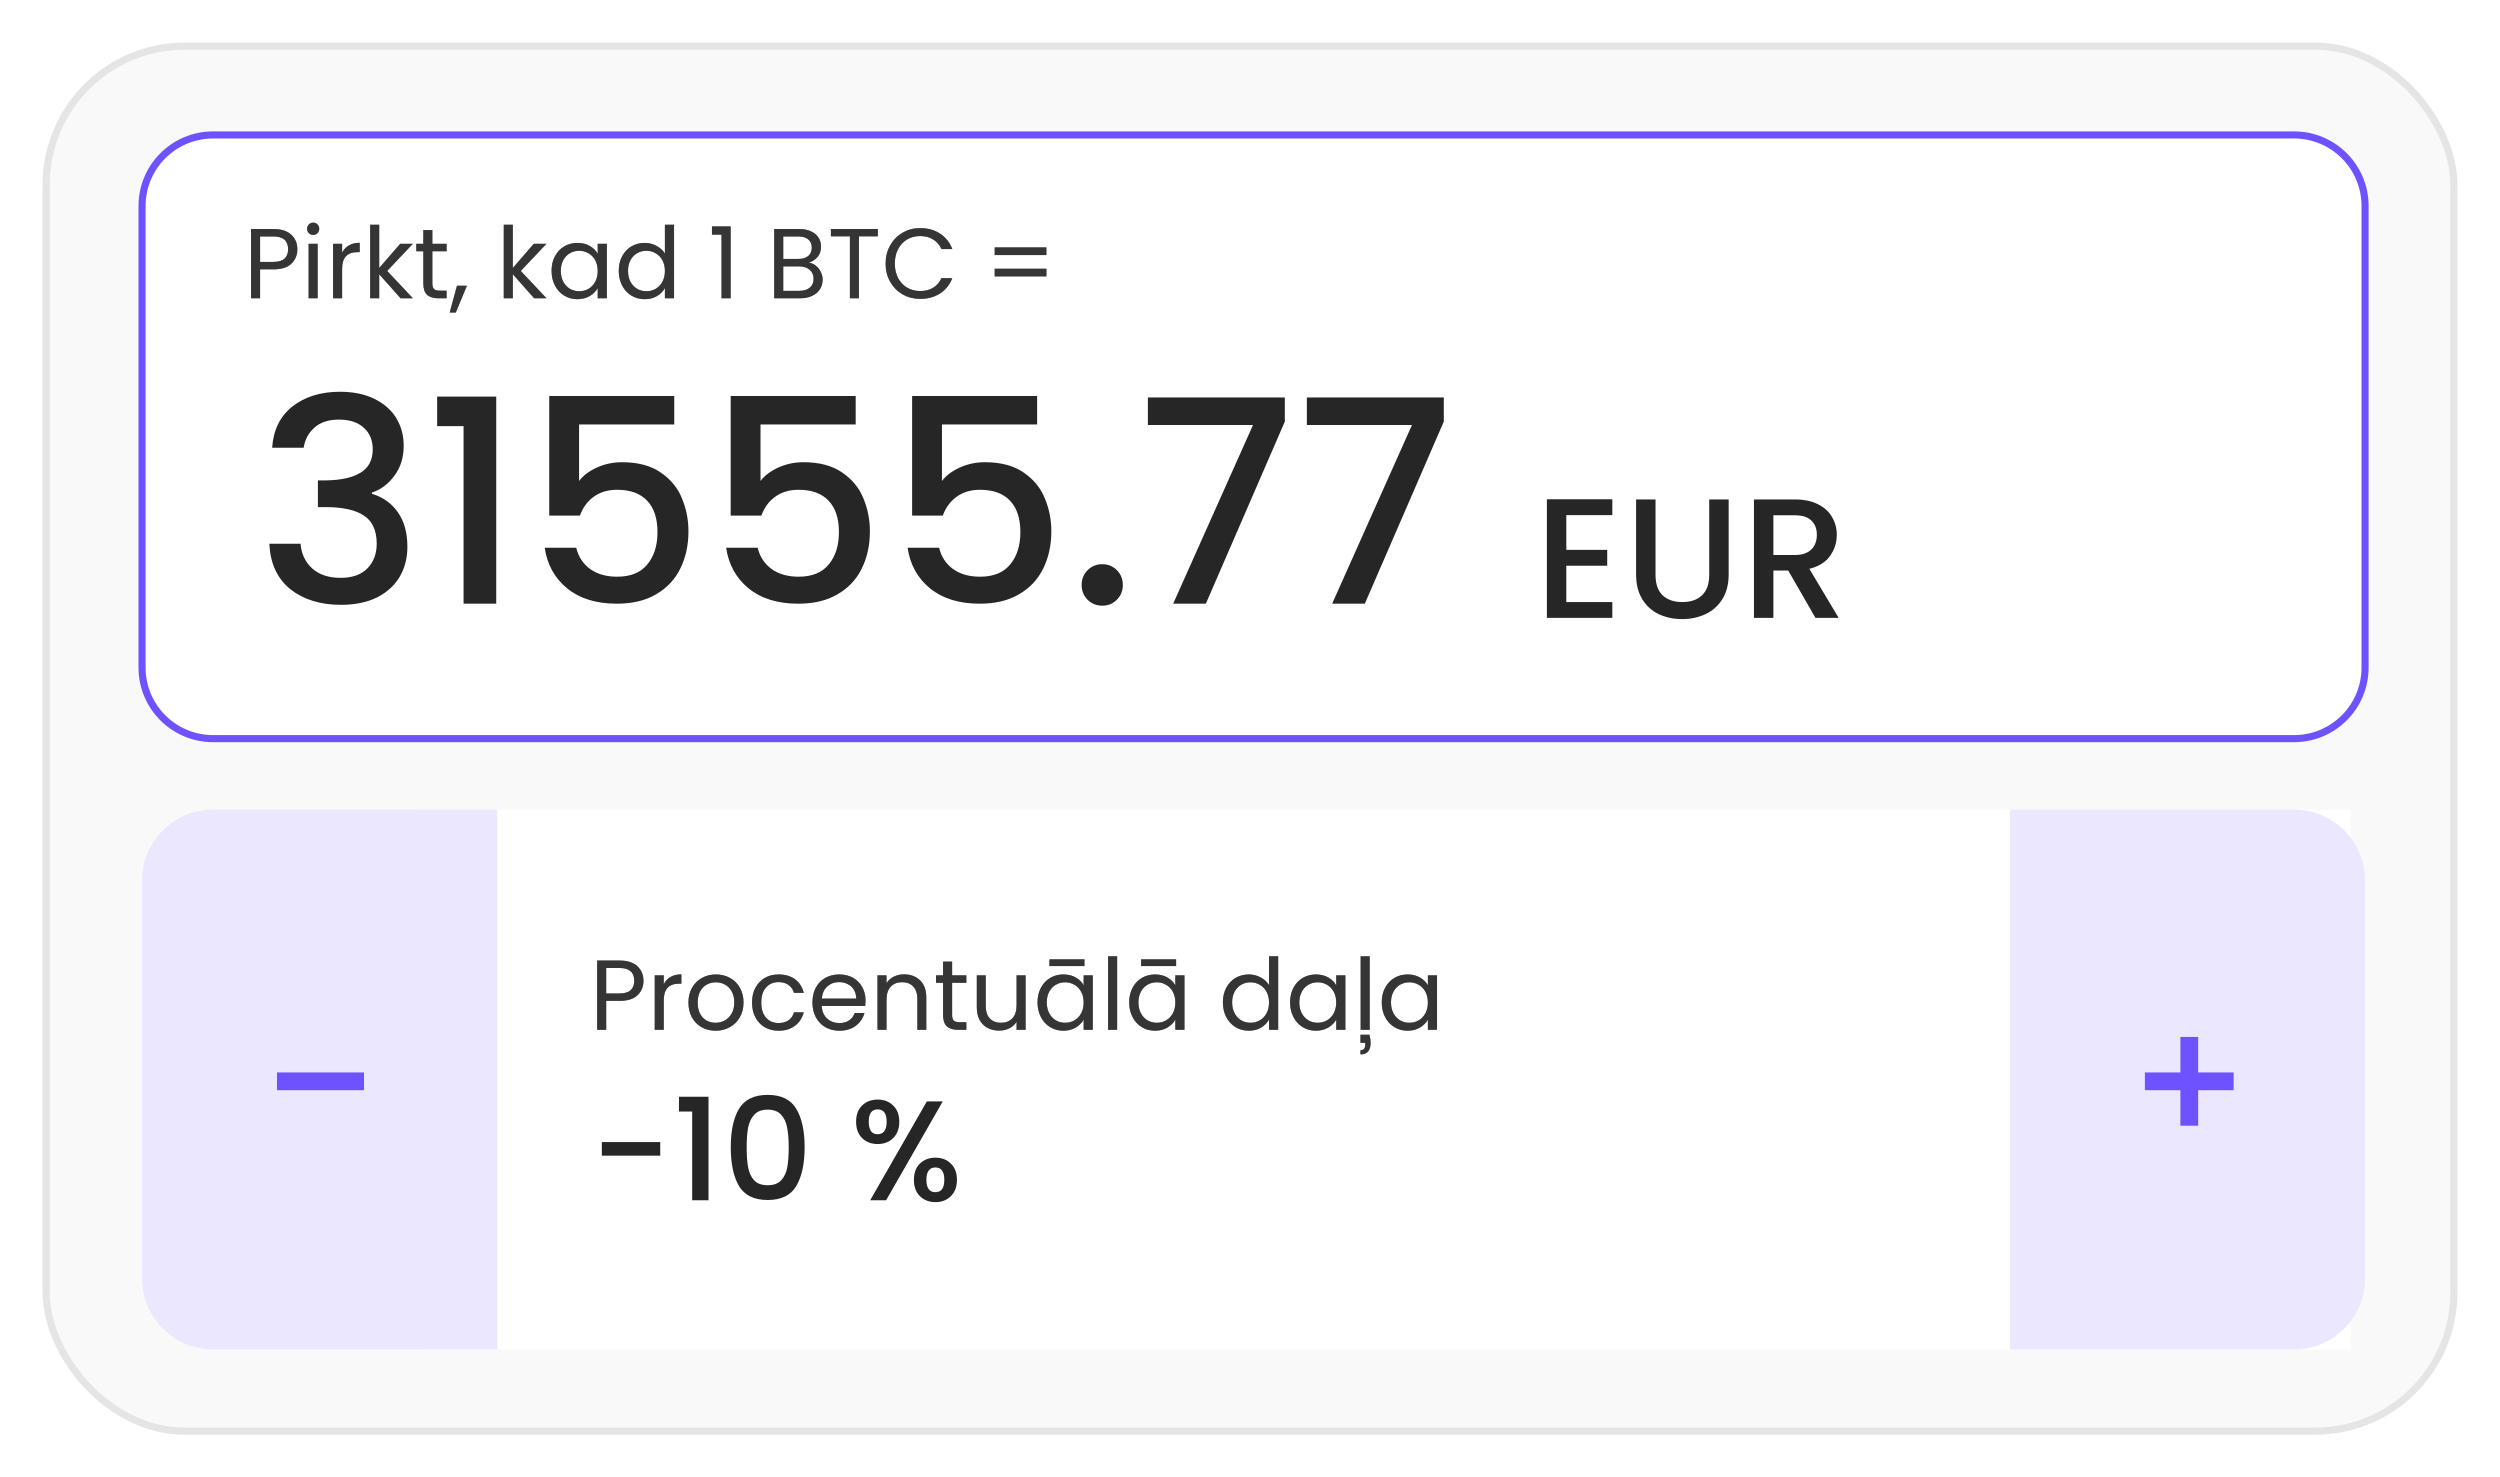 <svg width="352" height="208" viewBox="0 0 352 208" fill="none" xmlns="http://www.w3.org/2000/svg">
<g filter="url(#filter0_d_7276_14664)">
<rect x="6" y="10" width="340" height="196" rx="20" fill="#F9F9F9"/>
<rect x="6.5" y="10.5" width="339" height="195" rx="19.5" stroke="#E6E5E5"/>
<path d="M20 33C20 27.477 24.477 23 30 23H323C328.523 23 333 27.477 333 33V98C333 103.523 328.523 108 323 108H30C24.477 108 20 103.523 20 98V33Z" fill="white" stroke="#6E52FF"/>
<path d="M41.868 39.098C41.868 39.91 41.588 40.587 41.028 41.128C40.477 41.66 39.632 41.926 38.494 41.926H36.618V46H35.344V36.242H38.494C39.595 36.242 40.43 36.508 41 37.04C41.578 37.572 41.868 38.258 41.868 39.098ZM38.494 40.876C39.203 40.876 39.726 40.722 40.062 40.414C40.398 40.106 40.566 39.667 40.566 39.098C40.566 37.894 39.875 37.292 38.494 37.292H36.618V40.876H38.494ZM44.109 37.082C43.866 37.082 43.661 36.998 43.493 36.83C43.325 36.662 43.241 36.457 43.241 36.214C43.241 35.971 43.325 35.766 43.493 35.598C43.661 35.43 43.866 35.346 44.109 35.346C44.342 35.346 44.538 35.43 44.697 35.598C44.865 35.766 44.949 35.971 44.949 36.214C44.949 36.457 44.865 36.662 44.697 36.83C44.538 36.998 44.342 37.082 44.109 37.082ZM44.725 38.328V46H43.451V38.328H44.725ZM48.17 39.574C48.394 39.135 48.712 38.795 49.122 38.552C49.542 38.309 50.051 38.188 50.648 38.188V39.504H50.312C48.884 39.504 48.17 40.279 48.17 41.828V46H46.896V38.328H48.17V39.574ZM56.403 46L53.393 42.612V46H52.119V35.64H53.393V41.73L56.347 38.328H58.125L54.513 42.15L58.139 46H56.403ZM60.878 39.378V43.9C60.878 44.273 60.957 44.539 61.116 44.698C61.275 44.847 61.55 44.922 61.942 44.922H62.88V46H61.732C61.023 46 60.491 45.837 60.136 45.51C59.781 45.183 59.604 44.647 59.604 43.9V39.378H58.61V38.328H59.604V36.396H60.878V38.328H62.88V39.378H60.878ZM65.74 44.236L64.172 48.002H63.318L64.34 44.236H65.74ZM75.216 46L72.206 42.612V46H70.931V35.64H72.206V41.73L75.159 38.328H76.938L73.326 42.15L76.951 46H75.216ZM77.661 42.136C77.661 41.352 77.819 40.666 78.137 40.078C78.454 39.481 78.888 39.019 79.439 38.692C79.999 38.365 80.619 38.202 81.301 38.202C81.973 38.202 82.556 38.347 83.051 38.636C83.545 38.925 83.914 39.289 84.157 39.728V38.328H85.445V46H84.157V44.572C83.905 45.02 83.527 45.393 83.023 45.692C82.528 45.981 81.949 46.126 81.287 46.126C80.605 46.126 79.989 45.958 79.439 45.622C78.888 45.286 78.454 44.815 78.137 44.208C77.819 43.601 77.661 42.911 77.661 42.136ZM84.157 42.15C84.157 41.571 84.04 41.067 83.807 40.638C83.573 40.209 83.256 39.882 82.855 39.658C82.463 39.425 82.029 39.308 81.553 39.308C81.077 39.308 80.643 39.42 80.251 39.644C79.859 39.868 79.546 40.195 79.313 40.624C79.079 41.053 78.963 41.557 78.963 42.136C78.963 42.724 79.079 43.237 79.313 43.676C79.546 44.105 79.859 44.437 80.251 44.67C80.643 44.894 81.077 45.006 81.553 45.006C82.029 45.006 82.463 44.894 82.855 44.67C83.256 44.437 83.573 44.105 83.807 43.676C84.04 43.237 84.157 42.729 84.157 42.15ZM87.121 42.136C87.121 41.352 87.28 40.666 87.597 40.078C87.915 39.481 88.349 39.019 88.9 38.692C89.46 38.365 90.085 38.202 90.775 38.202C91.373 38.202 91.928 38.342 92.442 38.622C92.955 38.893 93.347 39.252 93.618 39.7V35.64H94.906V46H93.618V44.558C93.365 45.015 92.992 45.393 92.498 45.692C92.003 45.981 91.424 46.126 90.761 46.126C90.08 46.126 89.46 45.958 88.9 45.622C88.349 45.286 87.915 44.815 87.597 44.208C87.28 43.601 87.121 42.911 87.121 42.136ZM93.618 42.15C93.618 41.571 93.501 41.067 93.267 40.638C93.034 40.209 92.717 39.882 92.316 39.658C91.924 39.425 91.49 39.308 91.013 39.308C90.537 39.308 90.103 39.42 89.712 39.644C89.32 39.868 89.007 40.195 88.773 40.624C88.54 41.053 88.424 41.557 88.424 42.136C88.424 42.724 88.54 43.237 88.773 43.676C89.007 44.105 89.32 44.437 89.712 44.67C90.103 44.894 90.537 45.006 91.013 45.006C91.49 45.006 91.924 44.894 92.316 44.67C92.717 44.437 93.034 44.105 93.267 43.676C93.501 43.237 93.618 42.729 93.618 42.15ZM100.245 37.04V35.878H102.877V46H101.589V37.04H100.245ZM113.894 40.974C114.248 41.03 114.57 41.175 114.86 41.408C115.158 41.641 115.392 41.931 115.56 42.276C115.737 42.621 115.826 42.99 115.826 43.382C115.826 43.877 115.7 44.325 115.448 44.726C115.196 45.118 114.827 45.431 114.342 45.664C113.866 45.888 113.301 46 112.648 46H109.008V36.242H112.508C113.17 36.242 113.735 36.354 114.202 36.578C114.668 36.793 115.018 37.087 115.252 37.46C115.485 37.833 115.602 38.253 115.602 38.72C115.602 39.299 115.443 39.779 115.126 40.162C114.818 40.535 114.407 40.806 113.894 40.974ZM110.282 40.456H112.424C113.021 40.456 113.483 40.316 113.81 40.036C114.136 39.756 114.3 39.369 114.3 38.874C114.3 38.379 114.136 37.992 113.81 37.712C113.483 37.432 113.012 37.292 112.396 37.292H110.282V40.456ZM112.536 44.95C113.17 44.95 113.665 44.801 114.02 44.502C114.374 44.203 114.552 43.788 114.552 43.256C114.552 42.715 114.365 42.29 113.992 41.982C113.618 41.665 113.119 41.506 112.494 41.506H110.282V44.95H112.536ZM123.6 36.242V37.278H120.94V46H119.666V37.278H116.992V36.242H123.6ZM124.692 41.114C124.692 40.162 124.907 39.308 125.336 38.552C125.765 37.787 126.349 37.189 127.086 36.76C127.833 36.331 128.659 36.116 129.564 36.116C130.628 36.116 131.557 36.373 132.35 36.886C133.143 37.399 133.722 38.127 134.086 39.07H132.56C132.289 38.482 131.897 38.029 131.384 37.712C130.88 37.395 130.273 37.236 129.564 37.236C128.883 37.236 128.271 37.395 127.73 37.712C127.189 38.029 126.764 38.482 126.456 39.07C126.148 39.649 125.994 40.33 125.994 41.114C125.994 41.889 126.148 42.57 126.456 43.158C126.764 43.737 127.189 44.185 127.73 44.502C128.271 44.819 128.883 44.978 129.564 44.978C130.273 44.978 130.88 44.824 131.384 44.516C131.897 44.199 132.289 43.746 132.56 43.158H134.086C133.722 44.091 133.143 44.815 132.35 45.328C131.557 45.832 130.628 46.084 129.564 46.084C128.659 46.084 127.833 45.874 127.086 45.454C126.349 45.025 125.765 44.432 125.336 43.676C124.907 42.92 124.692 42.066 124.692 41.114ZM147.331 38.832V39.91H140.051V38.832H147.331ZM147.331 41.842V42.92H140.051V41.842H147.331Z" fill="#828282"/>
<path d="M41.868 39.098C41.868 39.91 41.588 40.587 41.028 41.128C40.477 41.66 39.632 41.926 38.494 41.926H36.618V46H35.344V36.242H38.494C39.595 36.242 40.43 36.508 41 37.04C41.578 37.572 41.868 38.258 41.868 39.098ZM38.494 40.876C39.203 40.876 39.726 40.722 40.062 40.414C40.398 40.106 40.566 39.667 40.566 39.098C40.566 37.894 39.875 37.292 38.494 37.292H36.618V40.876H38.494ZM44.109 37.082C43.866 37.082 43.661 36.998 43.493 36.83C43.325 36.662 43.241 36.457 43.241 36.214C43.241 35.971 43.325 35.766 43.493 35.598C43.661 35.43 43.866 35.346 44.109 35.346C44.342 35.346 44.538 35.43 44.697 35.598C44.865 35.766 44.949 35.971 44.949 36.214C44.949 36.457 44.865 36.662 44.697 36.83C44.538 36.998 44.342 37.082 44.109 37.082ZM44.725 38.328V46H43.451V38.328H44.725ZM48.17 39.574C48.394 39.135 48.712 38.795 49.122 38.552C49.542 38.309 50.051 38.188 50.648 38.188V39.504H50.312C48.884 39.504 48.17 40.279 48.17 41.828V46H46.896V38.328H48.17V39.574ZM56.403 46L53.393 42.612V46H52.119V35.64H53.393V41.73L56.347 38.328H58.125L54.513 42.15L58.139 46H56.403ZM60.878 39.378V43.9C60.878 44.273 60.957 44.539 61.116 44.698C61.275 44.847 61.55 44.922 61.942 44.922H62.88V46H61.732C61.023 46 60.491 45.837 60.136 45.51C59.781 45.183 59.604 44.647 59.604 43.9V39.378H58.61V38.328H59.604V36.396H60.878V38.328H62.88V39.378H60.878ZM65.74 44.236L64.172 48.002H63.318L64.34 44.236H65.74ZM75.216 46L72.206 42.612V46H70.931V35.64H72.206V41.73L75.159 38.328H76.938L73.326 42.15L76.951 46H75.216ZM77.661 42.136C77.661 41.352 77.819 40.666 78.137 40.078C78.454 39.481 78.888 39.019 79.439 38.692C79.999 38.365 80.619 38.202 81.301 38.202C81.973 38.202 82.556 38.347 83.051 38.636C83.545 38.925 83.914 39.289 84.157 39.728V38.328H85.445V46H84.157V44.572C83.905 45.02 83.527 45.393 83.023 45.692C82.528 45.981 81.949 46.126 81.287 46.126C80.605 46.126 79.989 45.958 79.439 45.622C78.888 45.286 78.454 44.815 78.137 44.208C77.819 43.601 77.661 42.911 77.661 42.136ZM84.157 42.15C84.157 41.571 84.04 41.067 83.807 40.638C83.573 40.209 83.256 39.882 82.855 39.658C82.463 39.425 82.029 39.308 81.553 39.308C81.077 39.308 80.643 39.42 80.251 39.644C79.859 39.868 79.546 40.195 79.313 40.624C79.079 41.053 78.963 41.557 78.963 42.136C78.963 42.724 79.079 43.237 79.313 43.676C79.546 44.105 79.859 44.437 80.251 44.67C80.643 44.894 81.077 45.006 81.553 45.006C82.029 45.006 82.463 44.894 82.855 44.67C83.256 44.437 83.573 44.105 83.807 43.676C84.04 43.237 84.157 42.729 84.157 42.15ZM87.121 42.136C87.121 41.352 87.28 40.666 87.597 40.078C87.915 39.481 88.349 39.019 88.9 38.692C89.46 38.365 90.085 38.202 90.775 38.202C91.373 38.202 91.928 38.342 92.442 38.622C92.955 38.893 93.347 39.252 93.618 39.7V35.64H94.906V46H93.618V44.558C93.365 45.015 92.992 45.393 92.498 45.692C92.003 45.981 91.424 46.126 90.761 46.126C90.08 46.126 89.46 45.958 88.9 45.622C88.349 45.286 87.915 44.815 87.597 44.208C87.28 43.601 87.121 42.911 87.121 42.136ZM93.618 42.15C93.618 41.571 93.501 41.067 93.267 40.638C93.034 40.209 92.717 39.882 92.316 39.658C91.924 39.425 91.49 39.308 91.013 39.308C90.537 39.308 90.103 39.42 89.712 39.644C89.32 39.868 89.007 40.195 88.773 40.624C88.54 41.053 88.424 41.557 88.424 42.136C88.424 42.724 88.54 43.237 88.773 43.676C89.007 44.105 89.32 44.437 89.712 44.67C90.103 44.894 90.537 45.006 91.013 45.006C91.49 45.006 91.924 44.894 92.316 44.67C92.717 44.437 93.034 44.105 93.267 43.676C93.501 43.237 93.618 42.729 93.618 42.15ZM100.245 37.04V35.878H102.877V46H101.589V37.04H100.245ZM113.894 40.974C114.248 41.03 114.57 41.175 114.86 41.408C115.158 41.641 115.392 41.931 115.56 42.276C115.737 42.621 115.826 42.99 115.826 43.382C115.826 43.877 115.7 44.325 115.448 44.726C115.196 45.118 114.827 45.431 114.342 45.664C113.866 45.888 113.301 46 112.648 46H109.008V36.242H112.508C113.17 36.242 113.735 36.354 114.202 36.578C114.668 36.793 115.018 37.087 115.252 37.46C115.485 37.833 115.602 38.253 115.602 38.72C115.602 39.299 115.443 39.779 115.126 40.162C114.818 40.535 114.407 40.806 113.894 40.974ZM110.282 40.456H112.424C113.021 40.456 113.483 40.316 113.81 40.036C114.136 39.756 114.3 39.369 114.3 38.874C114.3 38.379 114.136 37.992 113.81 37.712C113.483 37.432 113.012 37.292 112.396 37.292H110.282V40.456ZM112.536 44.95C113.17 44.95 113.665 44.801 114.02 44.502C114.374 44.203 114.552 43.788 114.552 43.256C114.552 42.715 114.365 42.29 113.992 41.982C113.618 41.665 113.119 41.506 112.494 41.506H110.282V44.95H112.536ZM123.6 36.242V37.278H120.94V46H119.666V37.278H116.992V36.242H123.6ZM124.692 41.114C124.692 40.162 124.907 39.308 125.336 38.552C125.765 37.787 126.349 37.189 127.086 36.76C127.833 36.331 128.659 36.116 129.564 36.116C130.628 36.116 131.557 36.373 132.35 36.886C133.143 37.399 133.722 38.127 134.086 39.07H132.56C132.289 38.482 131.897 38.029 131.384 37.712C130.88 37.395 130.273 37.236 129.564 37.236C128.883 37.236 128.271 37.395 127.73 37.712C127.189 38.029 126.764 38.482 126.456 39.07C126.148 39.649 125.994 40.33 125.994 41.114C125.994 41.889 126.148 42.57 126.456 43.158C126.764 43.737 127.189 44.185 127.73 44.502C128.271 44.819 128.883 44.978 129.564 44.978C130.273 44.978 130.88 44.824 131.384 44.516C131.897 44.199 132.289 43.746 132.56 43.158H134.086C133.722 44.091 133.143 44.815 132.35 45.328C131.557 45.832 130.628 46.084 129.564 46.084C128.659 46.084 127.833 45.874 127.086 45.454C126.349 45.025 125.765 44.432 125.336 43.676C124.907 42.92 124.692 42.066 124.692 41.114ZM147.331 38.832V39.91H140.051V38.832H147.331ZM147.331 41.842V42.92H140.051V41.842H147.331Z" fill="black" fill-opacity="0.2"/>
<path d="M41.868 39.098C41.868 39.91 41.588 40.587 41.028 41.128C40.477 41.66 39.632 41.926 38.494 41.926H36.618V46H35.344V36.242H38.494C39.595 36.242 40.43 36.508 41 37.04C41.578 37.572 41.868 38.258 41.868 39.098ZM38.494 40.876C39.203 40.876 39.726 40.722 40.062 40.414C40.398 40.106 40.566 39.667 40.566 39.098C40.566 37.894 39.875 37.292 38.494 37.292H36.618V40.876H38.494ZM44.109 37.082C43.866 37.082 43.661 36.998 43.493 36.83C43.325 36.662 43.241 36.457 43.241 36.214C43.241 35.971 43.325 35.766 43.493 35.598C43.661 35.43 43.866 35.346 44.109 35.346C44.342 35.346 44.538 35.43 44.697 35.598C44.865 35.766 44.949 35.971 44.949 36.214C44.949 36.457 44.865 36.662 44.697 36.83C44.538 36.998 44.342 37.082 44.109 37.082ZM44.725 38.328V46H43.451V38.328H44.725ZM48.17 39.574C48.394 39.135 48.712 38.795 49.122 38.552C49.542 38.309 50.051 38.188 50.648 38.188V39.504H50.312C48.884 39.504 48.17 40.279 48.17 41.828V46H46.896V38.328H48.17V39.574ZM56.403 46L53.393 42.612V46H52.119V35.64H53.393V41.73L56.347 38.328H58.125L54.513 42.15L58.139 46H56.403ZM60.878 39.378V43.9C60.878 44.273 60.957 44.539 61.116 44.698C61.275 44.847 61.55 44.922 61.942 44.922H62.88V46H61.732C61.023 46 60.491 45.837 60.136 45.51C59.781 45.183 59.604 44.647 59.604 43.9V39.378H58.61V38.328H59.604V36.396H60.878V38.328H62.88V39.378H60.878ZM65.74 44.236L64.172 48.002H63.318L64.34 44.236H65.74ZM75.216 46L72.206 42.612V46H70.931V35.64H72.206V41.73L75.159 38.328H76.938L73.326 42.15L76.951 46H75.216ZM77.661 42.136C77.661 41.352 77.819 40.666 78.137 40.078C78.454 39.481 78.888 39.019 79.439 38.692C79.999 38.365 80.619 38.202 81.301 38.202C81.973 38.202 82.556 38.347 83.051 38.636C83.545 38.925 83.914 39.289 84.157 39.728V38.328H85.445V46H84.157V44.572C83.905 45.02 83.527 45.393 83.023 45.692C82.528 45.981 81.949 46.126 81.287 46.126C80.605 46.126 79.989 45.958 79.439 45.622C78.888 45.286 78.454 44.815 78.137 44.208C77.819 43.601 77.661 42.911 77.661 42.136ZM84.157 42.15C84.157 41.571 84.04 41.067 83.807 40.638C83.573 40.209 83.256 39.882 82.855 39.658C82.463 39.425 82.029 39.308 81.553 39.308C81.077 39.308 80.643 39.42 80.251 39.644C79.859 39.868 79.546 40.195 79.313 40.624C79.079 41.053 78.963 41.557 78.963 42.136C78.963 42.724 79.079 43.237 79.313 43.676C79.546 44.105 79.859 44.437 80.251 44.67C80.643 44.894 81.077 45.006 81.553 45.006C82.029 45.006 82.463 44.894 82.855 44.67C83.256 44.437 83.573 44.105 83.807 43.676C84.04 43.237 84.157 42.729 84.157 42.15ZM87.121 42.136C87.121 41.352 87.28 40.666 87.597 40.078C87.915 39.481 88.349 39.019 88.9 38.692C89.46 38.365 90.085 38.202 90.775 38.202C91.373 38.202 91.928 38.342 92.442 38.622C92.955 38.893 93.347 39.252 93.618 39.7V35.64H94.906V46H93.618V44.558C93.365 45.015 92.992 45.393 92.498 45.692C92.003 45.981 91.424 46.126 90.761 46.126C90.08 46.126 89.46 45.958 88.9 45.622C88.349 45.286 87.915 44.815 87.597 44.208C87.28 43.601 87.121 42.911 87.121 42.136ZM93.618 42.15C93.618 41.571 93.501 41.067 93.267 40.638C93.034 40.209 92.717 39.882 92.316 39.658C91.924 39.425 91.49 39.308 91.013 39.308C90.537 39.308 90.103 39.42 89.712 39.644C89.32 39.868 89.007 40.195 88.773 40.624C88.54 41.053 88.424 41.557 88.424 42.136C88.424 42.724 88.54 43.237 88.773 43.676C89.007 44.105 89.32 44.437 89.712 44.67C90.103 44.894 90.537 45.006 91.013 45.006C91.49 45.006 91.924 44.894 92.316 44.67C92.717 44.437 93.034 44.105 93.267 43.676C93.501 43.237 93.618 42.729 93.618 42.15ZM100.245 37.04V35.878H102.877V46H101.589V37.04H100.245ZM113.894 40.974C114.248 41.03 114.57 41.175 114.86 41.408C115.158 41.641 115.392 41.931 115.56 42.276C115.737 42.621 115.826 42.99 115.826 43.382C115.826 43.877 115.7 44.325 115.448 44.726C115.196 45.118 114.827 45.431 114.342 45.664C113.866 45.888 113.301 46 112.648 46H109.008V36.242H112.508C113.17 36.242 113.735 36.354 114.202 36.578C114.668 36.793 115.018 37.087 115.252 37.46C115.485 37.833 115.602 38.253 115.602 38.72C115.602 39.299 115.443 39.779 115.126 40.162C114.818 40.535 114.407 40.806 113.894 40.974ZM110.282 40.456H112.424C113.021 40.456 113.483 40.316 113.81 40.036C114.136 39.756 114.3 39.369 114.3 38.874C114.3 38.379 114.136 37.992 113.81 37.712C113.483 37.432 113.012 37.292 112.396 37.292H110.282V40.456ZM112.536 44.95C113.17 44.95 113.665 44.801 114.02 44.502C114.374 44.203 114.552 43.788 114.552 43.256C114.552 42.715 114.365 42.29 113.992 41.982C113.618 41.665 113.119 41.506 112.494 41.506H110.282V44.95H112.536ZM123.6 36.242V37.278H120.94V46H119.666V37.278H116.992V36.242H123.6ZM124.692 41.114C124.692 40.162 124.907 39.308 125.336 38.552C125.765 37.787 126.349 37.189 127.086 36.76C127.833 36.331 128.659 36.116 129.564 36.116C130.628 36.116 131.557 36.373 132.35 36.886C133.143 37.399 133.722 38.127 134.086 39.07H132.56C132.289 38.482 131.897 38.029 131.384 37.712C130.88 37.395 130.273 37.236 129.564 37.236C128.883 37.236 128.271 37.395 127.73 37.712C127.189 38.029 126.764 38.482 126.456 39.07C126.148 39.649 125.994 40.33 125.994 41.114C125.994 41.889 126.148 42.57 126.456 43.158C126.764 43.737 127.189 44.185 127.73 44.502C128.271 44.819 128.883 44.978 129.564 44.978C130.273 44.978 130.88 44.824 131.384 44.516C131.897 44.199 132.289 43.746 132.56 43.158H134.086C133.722 44.091 133.143 44.815 132.35 45.328C131.557 45.832 130.628 46.084 129.564 46.084C128.659 46.084 127.833 45.874 127.086 45.454C126.349 45.025 125.765 44.432 125.336 43.676C124.907 42.92 124.692 42.066 124.692 41.114ZM147.331 38.832V39.91H140.051V38.832H147.331ZM147.331 41.842V42.92H140.051V41.842H147.331Z" fill="black" fill-opacity="0.2"/>
<path d="M41.868 39.098C41.868 39.91 41.588 40.587 41.028 41.128C40.477 41.66 39.632 41.926 38.494 41.926H36.618V46H35.344V36.242H38.494C39.595 36.242 40.43 36.508 41 37.04C41.578 37.572 41.868 38.258 41.868 39.098ZM38.494 40.876C39.203 40.876 39.726 40.722 40.062 40.414C40.398 40.106 40.566 39.667 40.566 39.098C40.566 37.894 39.875 37.292 38.494 37.292H36.618V40.876H38.494ZM44.109 37.082C43.866 37.082 43.661 36.998 43.493 36.83C43.325 36.662 43.241 36.457 43.241 36.214C43.241 35.971 43.325 35.766 43.493 35.598C43.661 35.43 43.866 35.346 44.109 35.346C44.342 35.346 44.538 35.43 44.697 35.598C44.865 35.766 44.949 35.971 44.949 36.214C44.949 36.457 44.865 36.662 44.697 36.83C44.538 36.998 44.342 37.082 44.109 37.082ZM44.725 38.328V46H43.451V38.328H44.725ZM48.17 39.574C48.394 39.135 48.712 38.795 49.122 38.552C49.542 38.309 50.051 38.188 50.648 38.188V39.504H50.312C48.884 39.504 48.17 40.279 48.17 41.828V46H46.896V38.328H48.17V39.574ZM56.403 46L53.393 42.612V46H52.119V35.64H53.393V41.73L56.347 38.328H58.125L54.513 42.15L58.139 46H56.403ZM60.878 39.378V43.9C60.878 44.273 60.957 44.539 61.116 44.698C61.275 44.847 61.55 44.922 61.942 44.922H62.88V46H61.732C61.023 46 60.491 45.837 60.136 45.51C59.781 45.183 59.604 44.647 59.604 43.9V39.378H58.61V38.328H59.604V36.396H60.878V38.328H62.88V39.378H60.878ZM65.74 44.236L64.172 48.002H63.318L64.34 44.236H65.74ZM75.216 46L72.206 42.612V46H70.931V35.64H72.206V41.73L75.159 38.328H76.938L73.326 42.15L76.951 46H75.216ZM77.661 42.136C77.661 41.352 77.819 40.666 78.137 40.078C78.454 39.481 78.888 39.019 79.439 38.692C79.999 38.365 80.619 38.202 81.301 38.202C81.973 38.202 82.556 38.347 83.051 38.636C83.545 38.925 83.914 39.289 84.157 39.728V38.328H85.445V46H84.157V44.572C83.905 45.02 83.527 45.393 83.023 45.692C82.528 45.981 81.949 46.126 81.287 46.126C80.605 46.126 79.989 45.958 79.439 45.622C78.888 45.286 78.454 44.815 78.137 44.208C77.819 43.601 77.661 42.911 77.661 42.136ZM84.157 42.15C84.157 41.571 84.04 41.067 83.807 40.638C83.573 40.209 83.256 39.882 82.855 39.658C82.463 39.425 82.029 39.308 81.553 39.308C81.077 39.308 80.643 39.42 80.251 39.644C79.859 39.868 79.546 40.195 79.313 40.624C79.079 41.053 78.963 41.557 78.963 42.136C78.963 42.724 79.079 43.237 79.313 43.676C79.546 44.105 79.859 44.437 80.251 44.67C80.643 44.894 81.077 45.006 81.553 45.006C82.029 45.006 82.463 44.894 82.855 44.67C83.256 44.437 83.573 44.105 83.807 43.676C84.04 43.237 84.157 42.729 84.157 42.15ZM87.121 42.136C87.121 41.352 87.28 40.666 87.597 40.078C87.915 39.481 88.349 39.019 88.9 38.692C89.46 38.365 90.085 38.202 90.775 38.202C91.373 38.202 91.928 38.342 92.442 38.622C92.955 38.893 93.347 39.252 93.618 39.7V35.64H94.906V46H93.618V44.558C93.365 45.015 92.992 45.393 92.498 45.692C92.003 45.981 91.424 46.126 90.761 46.126C90.08 46.126 89.46 45.958 88.9 45.622C88.349 45.286 87.915 44.815 87.597 44.208C87.28 43.601 87.121 42.911 87.121 42.136ZM93.618 42.15C93.618 41.571 93.501 41.067 93.267 40.638C93.034 40.209 92.717 39.882 92.316 39.658C91.924 39.425 91.49 39.308 91.013 39.308C90.537 39.308 90.103 39.42 89.712 39.644C89.32 39.868 89.007 40.195 88.773 40.624C88.54 41.053 88.424 41.557 88.424 42.136C88.424 42.724 88.54 43.237 88.773 43.676C89.007 44.105 89.32 44.437 89.712 44.67C90.103 44.894 90.537 45.006 91.013 45.006C91.49 45.006 91.924 44.894 92.316 44.67C92.717 44.437 93.034 44.105 93.267 43.676C93.501 43.237 93.618 42.729 93.618 42.15ZM100.245 37.04V35.878H102.877V46H101.589V37.04H100.245ZM113.894 40.974C114.248 41.03 114.57 41.175 114.86 41.408C115.158 41.641 115.392 41.931 115.56 42.276C115.737 42.621 115.826 42.99 115.826 43.382C115.826 43.877 115.7 44.325 115.448 44.726C115.196 45.118 114.827 45.431 114.342 45.664C113.866 45.888 113.301 46 112.648 46H109.008V36.242H112.508C113.17 36.242 113.735 36.354 114.202 36.578C114.668 36.793 115.018 37.087 115.252 37.46C115.485 37.833 115.602 38.253 115.602 38.72C115.602 39.299 115.443 39.779 115.126 40.162C114.818 40.535 114.407 40.806 113.894 40.974ZM110.282 40.456H112.424C113.021 40.456 113.483 40.316 113.81 40.036C114.136 39.756 114.3 39.369 114.3 38.874C114.3 38.379 114.136 37.992 113.81 37.712C113.483 37.432 113.012 37.292 112.396 37.292H110.282V40.456ZM112.536 44.95C113.17 44.95 113.665 44.801 114.02 44.502C114.374 44.203 114.552 43.788 114.552 43.256C114.552 42.715 114.365 42.29 113.992 41.982C113.618 41.665 113.119 41.506 112.494 41.506H110.282V44.95H112.536ZM123.6 36.242V37.278H120.94V46H119.666V37.278H116.992V36.242H123.6ZM124.692 41.114C124.692 40.162 124.907 39.308 125.336 38.552C125.765 37.787 126.349 37.189 127.086 36.76C127.833 36.331 128.659 36.116 129.564 36.116C130.628 36.116 131.557 36.373 132.35 36.886C133.143 37.399 133.722 38.127 134.086 39.07H132.56C132.289 38.482 131.897 38.029 131.384 37.712C130.88 37.395 130.273 37.236 129.564 37.236C128.883 37.236 128.271 37.395 127.73 37.712C127.189 38.029 126.764 38.482 126.456 39.07C126.148 39.649 125.994 40.33 125.994 41.114C125.994 41.889 126.148 42.57 126.456 43.158C126.764 43.737 127.189 44.185 127.73 44.502C128.271 44.819 128.883 44.978 129.564 44.978C130.273 44.978 130.88 44.824 131.384 44.516C131.897 44.199 132.289 43.746 132.56 43.158H134.086C133.722 44.091 133.143 44.815 132.35 45.328C131.557 45.832 130.628 46.084 129.564 46.084C128.659 46.084 127.833 45.874 127.086 45.454C126.349 45.025 125.765 44.432 125.336 43.676C124.907 42.92 124.692 42.066 124.692 41.114ZM147.331 38.832V39.91H140.051V38.832H147.331ZM147.331 41.842V42.92H140.051V41.842H147.331Z" fill="black" fill-opacity="0.2"/>
<path d="M41.868 39.098C41.868 39.91 41.588 40.587 41.028 41.128C40.477 41.66 39.632 41.926 38.494 41.926H36.618V46H35.344V36.242H38.494C39.595 36.242 40.43 36.508 41 37.04C41.578 37.572 41.868 38.258 41.868 39.098ZM38.494 40.876C39.203 40.876 39.726 40.722 40.062 40.414C40.398 40.106 40.566 39.667 40.566 39.098C40.566 37.894 39.875 37.292 38.494 37.292H36.618V40.876H38.494ZM44.109 37.082C43.866 37.082 43.661 36.998 43.493 36.83C43.325 36.662 43.241 36.457 43.241 36.214C43.241 35.971 43.325 35.766 43.493 35.598C43.661 35.43 43.866 35.346 44.109 35.346C44.342 35.346 44.538 35.43 44.697 35.598C44.865 35.766 44.949 35.971 44.949 36.214C44.949 36.457 44.865 36.662 44.697 36.83C44.538 36.998 44.342 37.082 44.109 37.082ZM44.725 38.328V46H43.451V38.328H44.725ZM48.17 39.574C48.394 39.135 48.712 38.795 49.122 38.552C49.542 38.309 50.051 38.188 50.648 38.188V39.504H50.312C48.884 39.504 48.17 40.279 48.17 41.828V46H46.896V38.328H48.17V39.574ZM56.403 46L53.393 42.612V46H52.119V35.64H53.393V41.73L56.347 38.328H58.125L54.513 42.15L58.139 46H56.403ZM60.878 39.378V43.9C60.878 44.273 60.957 44.539 61.116 44.698C61.275 44.847 61.55 44.922 61.942 44.922H62.88V46H61.732C61.023 46 60.491 45.837 60.136 45.51C59.781 45.183 59.604 44.647 59.604 43.9V39.378H58.61V38.328H59.604V36.396H60.878V38.328H62.88V39.378H60.878ZM65.74 44.236L64.172 48.002H63.318L64.34 44.236H65.74ZM75.216 46L72.206 42.612V46H70.931V35.64H72.206V41.73L75.159 38.328H76.938L73.326 42.15L76.951 46H75.216ZM77.661 42.136C77.661 41.352 77.819 40.666 78.137 40.078C78.454 39.481 78.888 39.019 79.439 38.692C79.999 38.365 80.619 38.202 81.301 38.202C81.973 38.202 82.556 38.347 83.051 38.636C83.545 38.925 83.914 39.289 84.157 39.728V38.328H85.445V46H84.157V44.572C83.905 45.02 83.527 45.393 83.023 45.692C82.528 45.981 81.949 46.126 81.287 46.126C80.605 46.126 79.989 45.958 79.439 45.622C78.888 45.286 78.454 44.815 78.137 44.208C77.819 43.601 77.661 42.911 77.661 42.136ZM84.157 42.15C84.157 41.571 84.04 41.067 83.807 40.638C83.573 40.209 83.256 39.882 82.855 39.658C82.463 39.425 82.029 39.308 81.553 39.308C81.077 39.308 80.643 39.42 80.251 39.644C79.859 39.868 79.546 40.195 79.313 40.624C79.079 41.053 78.963 41.557 78.963 42.136C78.963 42.724 79.079 43.237 79.313 43.676C79.546 44.105 79.859 44.437 80.251 44.67C80.643 44.894 81.077 45.006 81.553 45.006C82.029 45.006 82.463 44.894 82.855 44.67C83.256 44.437 83.573 44.105 83.807 43.676C84.04 43.237 84.157 42.729 84.157 42.15ZM87.121 42.136C87.121 41.352 87.28 40.666 87.597 40.078C87.915 39.481 88.349 39.019 88.9 38.692C89.46 38.365 90.085 38.202 90.775 38.202C91.373 38.202 91.928 38.342 92.442 38.622C92.955 38.893 93.347 39.252 93.618 39.7V35.64H94.906V46H93.618V44.558C93.365 45.015 92.992 45.393 92.498 45.692C92.003 45.981 91.424 46.126 90.761 46.126C90.08 46.126 89.46 45.958 88.9 45.622C88.349 45.286 87.915 44.815 87.597 44.208C87.28 43.601 87.121 42.911 87.121 42.136ZM93.618 42.15C93.618 41.571 93.501 41.067 93.267 40.638C93.034 40.209 92.717 39.882 92.316 39.658C91.924 39.425 91.49 39.308 91.013 39.308C90.537 39.308 90.103 39.42 89.712 39.644C89.32 39.868 89.007 40.195 88.773 40.624C88.54 41.053 88.424 41.557 88.424 42.136C88.424 42.724 88.54 43.237 88.773 43.676C89.007 44.105 89.32 44.437 89.712 44.67C90.103 44.894 90.537 45.006 91.013 45.006C91.49 45.006 91.924 44.894 92.316 44.67C92.717 44.437 93.034 44.105 93.267 43.676C93.501 43.237 93.618 42.729 93.618 42.15ZM100.245 37.04V35.878H102.877V46H101.589V37.04H100.245ZM113.894 40.974C114.248 41.03 114.57 41.175 114.86 41.408C115.158 41.641 115.392 41.931 115.56 42.276C115.737 42.621 115.826 42.99 115.826 43.382C115.826 43.877 115.7 44.325 115.448 44.726C115.196 45.118 114.827 45.431 114.342 45.664C113.866 45.888 113.301 46 112.648 46H109.008V36.242H112.508C113.17 36.242 113.735 36.354 114.202 36.578C114.668 36.793 115.018 37.087 115.252 37.46C115.485 37.833 115.602 38.253 115.602 38.72C115.602 39.299 115.443 39.779 115.126 40.162C114.818 40.535 114.407 40.806 113.894 40.974ZM110.282 40.456H112.424C113.021 40.456 113.483 40.316 113.81 40.036C114.136 39.756 114.3 39.369 114.3 38.874C114.3 38.379 114.136 37.992 113.81 37.712C113.483 37.432 113.012 37.292 112.396 37.292H110.282V40.456ZM112.536 44.95C113.17 44.95 113.665 44.801 114.02 44.502C114.374 44.203 114.552 43.788 114.552 43.256C114.552 42.715 114.365 42.29 113.992 41.982C113.618 41.665 113.119 41.506 112.494 41.506H110.282V44.95H112.536ZM123.6 36.242V37.278H120.94V46H119.666V37.278H116.992V36.242H123.6ZM124.692 41.114C124.692 40.162 124.907 39.308 125.336 38.552C125.765 37.787 126.349 37.189 127.086 36.76C127.833 36.331 128.659 36.116 129.564 36.116C130.628 36.116 131.557 36.373 132.35 36.886C133.143 37.399 133.722 38.127 134.086 39.07H132.56C132.289 38.482 131.897 38.029 131.384 37.712C130.88 37.395 130.273 37.236 129.564 37.236C128.883 37.236 128.271 37.395 127.73 37.712C127.189 38.029 126.764 38.482 126.456 39.07C126.148 39.649 125.994 40.33 125.994 41.114C125.994 41.889 126.148 42.57 126.456 43.158C126.764 43.737 127.189 44.185 127.73 44.502C128.271 44.819 128.883 44.978 129.564 44.978C130.273 44.978 130.88 44.824 131.384 44.516C131.897 44.199 132.289 43.746 132.56 43.158H134.086C133.722 44.091 133.143 44.815 132.35 45.328C131.557 45.832 130.628 46.084 129.564 46.084C128.659 46.084 127.833 45.874 127.086 45.454C126.349 45.025 125.765 44.432 125.336 43.676C124.907 42.92 124.692 42.066 124.692 41.114ZM147.331 38.832V39.91H140.051V38.832H147.331ZM147.331 41.842V42.92H140.051V41.842H147.331Z" fill="black" fill-opacity="0.2"/>
<path d="M38.32 67.04C38.48 64.56 39.427 62.627 41.16 61.24C42.92 59.853 45.16 59.16 47.88 59.16C49.747 59.16 51.36 59.493 52.72 60.16C54.08 60.827 55.107 61.733 55.8 62.88C56.493 64.027 56.84 65.32 56.84 66.76C56.84 68.413 56.4 69.827 55.52 71C54.64 72.173 53.587 72.96 52.36 73.36V73.52C53.933 74 55.16 74.88 56.04 76.16C56.92 77.413 57.36 79.027 57.36 81C57.36 82.573 57 83.973 56.28 85.2C55.56 86.427 54.493 87.4 53.08 88.12C51.667 88.813 49.973 89.16 48 89.16C45.12 89.16 42.747 88.427 40.88 86.96C39.04 85.467 38.053 83.333 37.92 80.56H42.32C42.427 81.973 42.973 83.133 43.96 84.04C44.947 84.92 46.28 85.36 47.96 85.36C49.587 85.36 50.84 84.92 51.72 84.04C52.6 83.133 53.04 81.973 53.04 80.56C53.04 78.693 52.44 77.373 51.24 76.6C50.067 75.8 48.253 75.4 45.8 75.4H44.76V71.64H45.84C48 71.613 49.64 71.253 50.76 70.56C51.907 69.867 52.48 68.773 52.48 67.28C52.48 66 52.067 64.987 51.24 64.24C50.413 63.467 49.24 63.08 47.72 63.08C46.227 63.08 45.067 63.467 44.24 64.24C43.413 64.987 42.92 65.92 42.76 67.04H38.32ZM61.55 64V59.84H69.87V89H65.27V64H61.55ZM94.934 63.76H81.534V71.72C82.094 70.973 82.921 70.347 84.014 69.84C85.134 69.333 86.321 69.08 87.574 69.08C89.814 69.08 91.628 69.56 93.014 70.52C94.428 71.48 95.428 72.693 96.014 74.16C96.628 75.627 96.934 77.173 96.934 78.8C96.934 80.773 96.548 82.533 95.774 84.08C95.028 85.6 93.894 86.8 92.374 87.68C90.881 88.56 89.041 89 86.854 89C83.948 89 81.614 88.28 79.854 86.84C78.094 85.4 77.041 83.493 76.694 81.12H81.134C81.428 82.373 82.081 83.373 83.094 84.12C84.108 84.84 85.374 85.2 86.894 85.2C88.788 85.2 90.201 84.627 91.134 83.48C92.094 82.333 92.574 80.813 92.574 78.92C92.574 77 92.094 75.533 91.134 74.52C90.174 73.48 88.761 72.96 86.894 72.96C85.588 72.96 84.481 73.293 83.574 73.96C82.694 74.6 82.054 75.48 81.654 76.6H77.334V59.76H94.934V63.76ZM120.481 63.76H107.081V71.72C107.641 70.973 108.468 70.347 109.561 69.84C110.681 69.333 111.868 69.08 113.121 69.08C115.361 69.08 117.175 69.56 118.561 70.52C119.975 71.48 120.975 72.693 121.561 74.16C122.175 75.627 122.481 77.173 122.481 78.8C122.481 80.773 122.095 82.533 121.321 84.08C120.575 85.6 119.441 86.8 117.921 87.68C116.428 88.56 114.588 89 112.401 89C109.495 89 107.161 88.28 105.401 86.84C103.641 85.4 102.588 83.493 102.241 81.12H106.681C106.975 82.373 107.628 83.373 108.641 84.12C109.655 84.84 110.921 85.2 112.441 85.2C114.335 85.2 115.748 84.627 116.681 83.48C117.641 82.333 118.121 80.813 118.121 78.92C118.121 77 117.641 75.533 116.681 74.52C115.721 73.48 114.308 72.96 112.441 72.96C111.135 72.96 110.028 73.293 109.121 73.96C108.241 74.6 107.601 75.48 107.201 76.6H102.881V59.76H120.481V63.76ZM146.028 63.76H132.628V71.72C133.188 70.973 134.015 70.347 135.108 69.84C136.228 69.333 137.415 69.08 138.668 69.08C140.908 69.08 142.721 69.56 144.108 70.52C145.521 71.48 146.521 72.693 147.108 74.16C147.721 75.627 148.028 77.173 148.028 78.8C148.028 80.773 147.641 82.533 146.868 84.08C146.121 85.6 144.988 86.8 143.468 87.68C141.975 88.56 140.135 89 137.948 89C135.041 89 132.708 88.28 130.948 86.84C129.188 85.4 128.135 83.493 127.788 81.12H132.228C132.521 82.373 133.175 83.373 134.188 84.12C135.201 84.84 136.468 85.2 137.988 85.2C139.881 85.2 141.295 84.627 142.228 83.48C143.188 82.333 143.668 80.813 143.668 78.92C143.668 77 143.188 75.533 142.228 74.52C141.268 73.48 139.855 72.96 137.988 72.96C136.681 72.96 135.575 73.293 134.668 73.96C133.788 74.6 133.148 75.48 132.748 76.6H128.428V59.76H146.028V63.76ZM155.215 89.28C154.388 89.28 153.695 89 153.135 88.44C152.575 87.88 152.295 87.187 152.295 86.36C152.295 85.533 152.575 84.84 153.135 84.28C153.695 83.72 154.388 83.44 155.215 83.44C156.015 83.44 156.695 83.72 157.255 84.28C157.815 84.84 158.095 85.533 158.095 86.36C158.095 87.187 157.815 87.88 157.255 88.44C156.695 89 156.015 89.28 155.215 89.28ZM180.903 63.36L169.783 89H165.183L176.423 63.84H161.623V59.96H180.903V63.36ZM203.286 63.36L192.166 89H187.566L198.806 63.84H184.006V59.96H203.286V63.36Z" fill="#262626"/>
<path d="M220.536 76.528V81.424H226.296V83.656H220.536V88.768H227.016V91H217.8V74.296H227.016V76.528H220.536ZM233.098 74.32V84.952C233.098 86.216 233.426 87.168 234.082 87.808C234.754 88.448 235.682 88.768 236.866 88.768C238.066 88.768 238.994 88.448 239.65 87.808C240.322 87.168 240.658 86.216 240.658 84.952V74.32H243.394V84.904C243.394 86.264 243.098 87.416 242.506 88.36C241.914 89.304 241.122 90.008 240.13 90.472C239.138 90.936 238.042 91.168 236.842 91.168C235.642 91.168 234.546 90.936 233.554 90.472C232.578 90.008 231.802 89.304 231.226 88.36C230.65 87.416 230.362 86.264 230.362 84.904V74.32H233.098ZM255.62 91L251.78 84.328H249.692V91H246.956V74.32H252.716C253.996 74.32 255.076 74.544 255.956 74.992C256.852 75.44 257.516 76.04 257.948 76.792C258.396 77.544 258.62 78.384 258.62 79.312C258.62 80.4 258.3 81.392 257.66 82.288C257.036 83.168 256.068 83.768 254.756 84.088L258.884 91H255.62ZM249.692 82.144H252.716C253.74 82.144 254.508 81.888 255.02 81.376C255.548 80.864 255.812 80.176 255.812 79.312C255.812 78.448 255.556 77.776 255.044 77.296C254.532 76.8 253.756 76.552 252.716 76.552H249.692V82.144Z" fill="#262626"/>
<rect x="59" y="118" width="272" height="76" fill="white"/>
<path d="M90.602 142.098C90.602 142.91 90.322 143.587 89.762 144.128C89.211 144.66 88.367 144.926 87.228 144.926H85.352V149H84.078V139.242H87.228C88.329 139.242 89.165 139.508 89.734 140.04C90.313 140.572 90.602 141.258 90.602 142.098ZM87.228 143.876C87.937 143.876 88.46 143.722 88.796 143.414C89.132 143.106 89.3 142.667 89.3 142.098C89.3 140.894 88.609 140.292 87.228 140.292H85.352V143.876H87.228ZM93.459 142.574C93.683 142.135 94.001 141.795 94.411 141.552C94.831 141.309 95.34 141.188 95.937 141.188V142.504H95.601C94.173 142.504 93.459 143.279 93.459 144.828V149H92.185V141.328H93.459V142.574ZM100.754 149.126C100.035 149.126 99.382 148.963 98.794 148.636C98.215 148.309 97.758 147.847 97.422 147.25C97.095 146.643 96.932 145.943 96.932 145.15C96.932 144.366 97.1 143.675 97.436 143.078C97.781 142.471 98.248 142.009 98.836 141.692C99.424 141.365 100.082 141.202 100.81 141.202C101.538 141.202 102.196 141.365 102.784 141.692C103.372 142.009 103.834 142.467 104.17 143.064C104.515 143.661 104.688 144.357 104.688 145.15C104.688 145.943 104.511 146.643 104.156 147.25C103.811 147.847 103.339 148.309 102.742 148.636C102.145 148.963 101.482 149.126 100.754 149.126ZM100.754 148.006C101.211 148.006 101.641 147.899 102.042 147.684C102.443 147.469 102.765 147.147 103.008 146.718C103.26 146.289 103.386 145.766 103.386 145.15C103.386 144.534 103.265 144.011 103.022 143.582C102.779 143.153 102.462 142.835 102.07 142.63C101.678 142.415 101.253 142.308 100.796 142.308C100.329 142.308 99.9 142.415 99.508 142.63C99.125 142.835 98.817 143.153 98.584 143.582C98.351 144.011 98.234 144.534 98.234 145.15C98.234 145.775 98.346 146.303 98.57 146.732C98.803 147.161 99.111 147.483 99.494 147.698C99.877 147.903 100.297 148.006 100.754 148.006ZM105.887 145.15C105.887 144.357 106.046 143.666 106.363 143.078C106.68 142.481 107.119 142.019 107.679 141.692C108.248 141.365 108.897 141.202 109.625 141.202C110.568 141.202 111.342 141.431 111.949 141.888C112.565 142.345 112.971 142.98 113.167 143.792H111.795C111.664 143.325 111.408 142.957 111.025 142.686C110.652 142.415 110.185 142.28 109.625 142.28C108.897 142.28 108.309 142.532 107.861 143.036C107.413 143.531 107.189 144.235 107.189 145.15C107.189 146.074 107.413 146.788 107.861 147.292C108.309 147.796 108.897 148.048 109.625 148.048C110.185 148.048 110.652 147.917 111.025 147.656C111.398 147.395 111.655 147.021 111.795 146.536H113.167C112.962 147.32 112.551 147.95 111.935 148.426C111.319 148.893 110.549 149.126 109.625 149.126C108.897 149.126 108.248 148.963 107.679 148.636C107.119 148.309 106.68 147.847 106.363 147.25C106.046 146.653 105.887 145.953 105.887 145.15ZM121.867 144.87C121.867 145.113 121.853 145.369 121.825 145.64H115.693C115.74 146.396 115.996 146.989 116.463 147.418C116.939 147.838 117.513 148.048 118.185 148.048C118.736 148.048 119.193 147.922 119.557 147.67C119.93 147.409 120.192 147.063 120.341 146.634H121.713C121.508 147.371 121.097 147.973 120.481 148.44C119.865 148.897 119.1 149.126 118.185 149.126C117.457 149.126 116.804 148.963 116.225 148.636C115.656 148.309 115.208 147.847 114.881 147.25C114.554 146.643 114.391 145.943 114.391 145.15C114.391 144.357 114.55 143.661 114.867 143.064C115.184 142.467 115.628 142.009 116.197 141.692C116.776 141.365 117.438 141.202 118.185 141.202C118.913 141.202 119.557 141.361 120.117 141.678C120.677 141.995 121.106 142.434 121.405 142.994C121.713 143.545 121.867 144.17 121.867 144.87ZM120.551 144.604C120.551 144.119 120.444 143.703 120.229 143.358C120.014 143.003 119.72 142.737 119.347 142.56C118.983 142.373 118.577 142.28 118.129 142.28C117.485 142.28 116.934 142.485 116.477 142.896C116.029 143.307 115.772 143.876 115.707 144.604H120.551ZM127.287 141.188C128.22 141.188 128.976 141.473 129.555 142.042C130.133 142.602 130.423 143.414 130.423 144.478V149H129.163V144.66C129.163 143.895 128.971 143.311 128.589 142.91C128.206 142.499 127.683 142.294 127.021 142.294C126.349 142.294 125.812 142.504 125.411 142.924C125.019 143.344 124.823 143.955 124.823 144.758V149H123.549V141.328H124.823V142.42C125.075 142.028 125.415 141.725 125.845 141.51C126.283 141.295 126.764 141.188 127.287 141.188ZM134.058 142.378V146.9C134.058 147.273 134.137 147.539 134.296 147.698C134.454 147.847 134.73 147.922 135.122 147.922H136.06V149H134.912C134.202 149 133.67 148.837 133.316 148.51C132.961 148.183 132.784 147.647 132.784 146.9V142.378H131.79V141.328H132.784V139.396H134.058V141.328H136.06V142.378H134.058ZM144.407 141.328V149H143.133V147.866C142.891 148.258 142.55 148.566 142.111 148.79C141.682 149.005 141.206 149.112 140.683 149.112C140.086 149.112 139.549 148.991 139.073 148.748C138.597 148.496 138.219 148.123 137.939 147.628C137.669 147.133 137.533 146.531 137.533 145.822V141.328H138.793V145.654C138.793 146.41 138.985 146.993 139.367 147.404C139.75 147.805 140.273 148.006 140.935 148.006C141.617 148.006 142.153 147.796 142.545 147.376C142.937 146.956 143.133 146.345 143.133 145.542V141.328H144.407ZM146.082 145.136C146.082 144.352 146.241 143.666 146.558 143.078C146.876 142.481 147.31 142.019 147.86 141.692C148.42 141.365 149.041 141.202 149.722 141.202C150.394 141.202 150.978 141.347 151.472 141.636C151.967 141.925 152.336 142.289 152.578 142.728V141.328H153.866V149H152.578V147.572C152.326 148.02 151.948 148.393 151.444 148.692C150.95 148.981 150.371 149.126 149.708 149.126C149.027 149.126 148.411 148.958 147.86 148.622C147.31 148.286 146.876 147.815 146.558 147.208C146.241 146.601 146.082 145.911 146.082 145.136ZM152.578 145.15C152.578 144.571 152.462 144.067 152.228 143.638C151.995 143.209 151.678 142.882 151.276 142.658C150.884 142.425 150.45 142.308 149.974 142.308C149.498 142.308 149.064 142.42 148.672 142.644C148.28 142.868 147.968 143.195 147.734 143.624C147.501 144.053 147.384 144.557 147.384 145.136C147.384 145.724 147.501 146.237 147.734 146.676C147.968 147.105 148.28 147.437 148.672 147.67C149.064 147.894 149.498 148.006 149.974 148.006C150.45 148.006 150.884 147.894 151.276 147.67C151.678 147.437 151.995 147.105 152.228 146.676C152.462 146.237 152.578 145.729 152.578 145.15ZM152.69 139.074V140.026H147.762V139.074H152.69ZM157.293 138.64V149H156.019V138.64H157.293ZM158.989 145.136C158.989 144.352 159.147 143.666 159.465 143.078C159.782 142.481 160.216 142.019 160.767 141.692C161.327 141.365 161.947 141.202 162.629 141.202C163.301 141.202 163.884 141.347 164.379 141.636C164.873 141.925 165.242 142.289 165.485 142.728V141.328H166.773V149H165.485V147.572C165.233 148.02 164.855 148.393 164.351 148.692C163.856 148.981 163.277 149.126 162.615 149.126C161.933 149.126 161.317 148.958 160.767 148.622C160.216 148.286 159.782 147.815 159.465 147.208C159.147 146.601 158.989 145.911 158.989 145.136ZM165.485 145.15C165.485 144.571 165.368 144.067 165.135 143.638C164.901 143.209 164.584 142.882 164.183 142.658C163.791 142.425 163.357 142.308 162.881 142.308C162.405 142.308 161.971 142.42 161.579 142.644C161.187 142.868 160.874 143.195 160.641 143.624C160.407 144.053 160.291 144.557 160.291 145.136C160.291 145.724 160.407 146.237 160.641 146.676C160.874 147.105 161.187 147.437 161.579 147.67C161.971 147.894 162.405 148.006 162.881 148.006C163.357 148.006 163.791 147.894 164.183 147.67C164.584 147.437 164.901 147.105 165.135 146.676C165.368 146.237 165.485 145.729 165.485 145.15ZM165.597 139.074V140.026H160.669V139.074H165.597ZM172.182 145.136C172.182 144.352 172.341 143.666 172.658 143.078C172.975 142.481 173.409 142.019 173.96 141.692C174.52 141.365 175.145 141.202 175.836 141.202C176.433 141.202 176.989 141.342 177.502 141.622C178.015 141.893 178.407 142.252 178.678 142.7V138.64H179.966V149H178.678V147.558C178.426 148.015 178.053 148.393 177.558 148.692C177.063 148.981 176.485 149.126 175.822 149.126C175.141 149.126 174.52 148.958 173.96 148.622C173.409 148.286 172.975 147.815 172.658 147.208C172.341 146.601 172.182 145.911 172.182 145.136ZM178.678 145.15C178.678 144.571 178.561 144.067 178.328 143.638C178.095 143.209 177.777 142.882 177.376 142.658C176.984 142.425 176.55 142.308 176.074 142.308C175.598 142.308 175.164 142.42 174.772 142.644C174.38 142.868 174.067 143.195 173.834 143.624C173.601 144.053 173.484 144.557 173.484 145.136C173.484 145.724 173.601 146.237 173.834 146.676C174.067 147.105 174.38 147.437 174.772 147.67C175.164 147.894 175.598 148.006 176.074 148.006C176.55 148.006 176.984 147.894 177.376 147.67C177.777 147.437 178.095 147.105 178.328 146.676C178.561 146.237 178.678 145.729 178.678 145.15ZM181.643 145.136C181.643 144.352 181.802 143.666 182.119 143.078C182.436 142.481 182.87 142.019 183.421 141.692C183.981 141.365 184.602 141.202 185.283 141.202C185.955 141.202 186.538 141.347 187.033 141.636C187.528 141.925 187.896 142.289 188.139 142.728V141.328H189.427V149H188.139V147.572C187.887 148.02 187.509 148.393 187.005 148.692C186.51 148.981 185.932 149.126 185.269 149.126C184.588 149.126 183.972 148.958 183.421 148.622C182.87 148.286 182.436 147.815 182.119 147.208C181.802 146.601 181.643 145.911 181.643 145.136ZM188.139 145.15C188.139 144.571 188.022 144.067 187.789 143.638C187.556 143.209 187.238 142.882 186.837 142.658C186.445 142.425 186.011 142.308 185.535 142.308C185.059 142.308 184.625 142.42 184.233 142.644C183.841 142.868 183.528 143.195 183.295 143.624C183.062 144.053 182.945 144.557 182.945 145.136C182.945 145.724 183.062 146.237 183.295 146.676C183.528 147.105 183.841 147.437 184.233 147.67C184.625 147.894 185.059 148.006 185.535 148.006C186.011 148.006 186.445 147.894 186.837 147.67C187.238 147.437 187.556 147.105 187.789 146.676C188.022 146.237 188.139 145.729 188.139 145.15ZM192.854 138.64V149H191.58V138.64H192.854ZM192.826 149.686C192.929 150.125 192.98 150.512 192.98 150.848C192.98 151.921 192.504 152.458 191.552 152.458V151.87C192 151.87 192.224 151.609 192.224 151.086V150.834H191.552V149.686H192.826ZM194.549 145.136C194.549 144.352 194.708 143.666 195.025 143.078C195.343 142.481 195.777 142.019 196.327 141.692C196.887 141.365 197.508 141.202 198.189 141.202C198.861 141.202 199.445 141.347 199.939 141.636C200.434 141.925 200.803 142.289 201.045 142.728V141.328H202.333V149H201.045V147.572C200.793 148.02 200.415 148.393 199.911 148.692C199.417 148.981 198.838 149.126 198.175 149.126C197.494 149.126 196.878 148.958 196.327 148.622C195.777 148.286 195.343 147.815 195.025 147.208C194.708 146.601 194.549 145.911 194.549 145.136ZM201.045 145.15C201.045 144.571 200.929 144.067 200.695 143.638C200.462 143.209 200.145 142.882 199.743 142.658C199.351 142.425 198.917 142.308 198.441 142.308C197.965 142.308 197.531 142.42 197.139 142.644C196.747 142.868 196.435 143.195 196.201 143.624C195.968 144.053 195.851 144.557 195.851 145.136C195.851 145.724 195.968 146.237 196.201 146.676C196.435 147.105 196.747 147.437 197.139 147.67C197.531 147.894 197.965 148.006 198.441 148.006C198.917 148.006 199.351 147.894 199.743 147.67C200.145 147.437 200.462 147.105 200.695 146.676C200.929 146.237 201.045 145.729 201.045 145.15Z" fill="#828282"/>
<path d="M90.602 142.098C90.602 142.91 90.322 143.587 89.762 144.128C89.211 144.66 88.367 144.926 87.228 144.926H85.352V149H84.078V139.242H87.228C88.329 139.242 89.165 139.508 89.734 140.04C90.313 140.572 90.602 141.258 90.602 142.098ZM87.228 143.876C87.937 143.876 88.46 143.722 88.796 143.414C89.132 143.106 89.3 142.667 89.3 142.098C89.3 140.894 88.609 140.292 87.228 140.292H85.352V143.876H87.228ZM93.459 142.574C93.683 142.135 94.001 141.795 94.411 141.552C94.831 141.309 95.34 141.188 95.937 141.188V142.504H95.601C94.173 142.504 93.459 143.279 93.459 144.828V149H92.185V141.328H93.459V142.574ZM100.754 149.126C100.035 149.126 99.382 148.963 98.794 148.636C98.215 148.309 97.758 147.847 97.422 147.25C97.095 146.643 96.932 145.943 96.932 145.15C96.932 144.366 97.1 143.675 97.436 143.078C97.781 142.471 98.248 142.009 98.836 141.692C99.424 141.365 100.082 141.202 100.81 141.202C101.538 141.202 102.196 141.365 102.784 141.692C103.372 142.009 103.834 142.467 104.17 143.064C104.515 143.661 104.688 144.357 104.688 145.15C104.688 145.943 104.511 146.643 104.156 147.25C103.811 147.847 103.339 148.309 102.742 148.636C102.145 148.963 101.482 149.126 100.754 149.126ZM100.754 148.006C101.211 148.006 101.641 147.899 102.042 147.684C102.443 147.469 102.765 147.147 103.008 146.718C103.26 146.289 103.386 145.766 103.386 145.15C103.386 144.534 103.265 144.011 103.022 143.582C102.779 143.153 102.462 142.835 102.07 142.63C101.678 142.415 101.253 142.308 100.796 142.308C100.329 142.308 99.9 142.415 99.508 142.63C99.125 142.835 98.817 143.153 98.584 143.582C98.351 144.011 98.234 144.534 98.234 145.15C98.234 145.775 98.346 146.303 98.57 146.732C98.803 147.161 99.111 147.483 99.494 147.698C99.877 147.903 100.297 148.006 100.754 148.006ZM105.887 145.15C105.887 144.357 106.046 143.666 106.363 143.078C106.68 142.481 107.119 142.019 107.679 141.692C108.248 141.365 108.897 141.202 109.625 141.202C110.568 141.202 111.342 141.431 111.949 141.888C112.565 142.345 112.971 142.98 113.167 143.792H111.795C111.664 143.325 111.408 142.957 111.025 142.686C110.652 142.415 110.185 142.28 109.625 142.28C108.897 142.28 108.309 142.532 107.861 143.036C107.413 143.531 107.189 144.235 107.189 145.15C107.189 146.074 107.413 146.788 107.861 147.292C108.309 147.796 108.897 148.048 109.625 148.048C110.185 148.048 110.652 147.917 111.025 147.656C111.398 147.395 111.655 147.021 111.795 146.536H113.167C112.962 147.32 112.551 147.95 111.935 148.426C111.319 148.893 110.549 149.126 109.625 149.126C108.897 149.126 108.248 148.963 107.679 148.636C107.119 148.309 106.68 147.847 106.363 147.25C106.046 146.653 105.887 145.953 105.887 145.15ZM121.867 144.87C121.867 145.113 121.853 145.369 121.825 145.64H115.693C115.74 146.396 115.996 146.989 116.463 147.418C116.939 147.838 117.513 148.048 118.185 148.048C118.736 148.048 119.193 147.922 119.557 147.67C119.93 147.409 120.192 147.063 120.341 146.634H121.713C121.508 147.371 121.097 147.973 120.481 148.44C119.865 148.897 119.1 149.126 118.185 149.126C117.457 149.126 116.804 148.963 116.225 148.636C115.656 148.309 115.208 147.847 114.881 147.25C114.554 146.643 114.391 145.943 114.391 145.15C114.391 144.357 114.55 143.661 114.867 143.064C115.184 142.467 115.628 142.009 116.197 141.692C116.776 141.365 117.438 141.202 118.185 141.202C118.913 141.202 119.557 141.361 120.117 141.678C120.677 141.995 121.106 142.434 121.405 142.994C121.713 143.545 121.867 144.17 121.867 144.87ZM120.551 144.604C120.551 144.119 120.444 143.703 120.229 143.358C120.014 143.003 119.72 142.737 119.347 142.56C118.983 142.373 118.577 142.28 118.129 142.28C117.485 142.28 116.934 142.485 116.477 142.896C116.029 143.307 115.772 143.876 115.707 144.604H120.551ZM127.287 141.188C128.22 141.188 128.976 141.473 129.555 142.042C130.133 142.602 130.423 143.414 130.423 144.478V149H129.163V144.66C129.163 143.895 128.971 143.311 128.589 142.91C128.206 142.499 127.683 142.294 127.021 142.294C126.349 142.294 125.812 142.504 125.411 142.924C125.019 143.344 124.823 143.955 124.823 144.758V149H123.549V141.328H124.823V142.42C125.075 142.028 125.415 141.725 125.845 141.51C126.283 141.295 126.764 141.188 127.287 141.188ZM134.058 142.378V146.9C134.058 147.273 134.137 147.539 134.296 147.698C134.454 147.847 134.73 147.922 135.122 147.922H136.06V149H134.912C134.202 149 133.67 148.837 133.316 148.51C132.961 148.183 132.784 147.647 132.784 146.9V142.378H131.79V141.328H132.784V139.396H134.058V141.328H136.06V142.378H134.058ZM144.407 141.328V149H143.133V147.866C142.891 148.258 142.55 148.566 142.111 148.79C141.682 149.005 141.206 149.112 140.683 149.112C140.086 149.112 139.549 148.991 139.073 148.748C138.597 148.496 138.219 148.123 137.939 147.628C137.669 147.133 137.533 146.531 137.533 145.822V141.328H138.793V145.654C138.793 146.41 138.985 146.993 139.367 147.404C139.75 147.805 140.273 148.006 140.935 148.006C141.617 148.006 142.153 147.796 142.545 147.376C142.937 146.956 143.133 146.345 143.133 145.542V141.328H144.407ZM146.082 145.136C146.082 144.352 146.241 143.666 146.558 143.078C146.876 142.481 147.31 142.019 147.86 141.692C148.42 141.365 149.041 141.202 149.722 141.202C150.394 141.202 150.978 141.347 151.472 141.636C151.967 141.925 152.336 142.289 152.578 142.728V141.328H153.866V149H152.578V147.572C152.326 148.02 151.948 148.393 151.444 148.692C150.95 148.981 150.371 149.126 149.708 149.126C149.027 149.126 148.411 148.958 147.86 148.622C147.31 148.286 146.876 147.815 146.558 147.208C146.241 146.601 146.082 145.911 146.082 145.136ZM152.578 145.15C152.578 144.571 152.462 144.067 152.228 143.638C151.995 143.209 151.678 142.882 151.276 142.658C150.884 142.425 150.45 142.308 149.974 142.308C149.498 142.308 149.064 142.42 148.672 142.644C148.28 142.868 147.968 143.195 147.734 143.624C147.501 144.053 147.384 144.557 147.384 145.136C147.384 145.724 147.501 146.237 147.734 146.676C147.968 147.105 148.28 147.437 148.672 147.67C149.064 147.894 149.498 148.006 149.974 148.006C150.45 148.006 150.884 147.894 151.276 147.67C151.678 147.437 151.995 147.105 152.228 146.676C152.462 146.237 152.578 145.729 152.578 145.15ZM152.69 139.074V140.026H147.762V139.074H152.69ZM157.293 138.64V149H156.019V138.64H157.293ZM158.989 145.136C158.989 144.352 159.147 143.666 159.465 143.078C159.782 142.481 160.216 142.019 160.767 141.692C161.327 141.365 161.947 141.202 162.629 141.202C163.301 141.202 163.884 141.347 164.379 141.636C164.873 141.925 165.242 142.289 165.485 142.728V141.328H166.773V149H165.485V147.572C165.233 148.02 164.855 148.393 164.351 148.692C163.856 148.981 163.277 149.126 162.615 149.126C161.933 149.126 161.317 148.958 160.767 148.622C160.216 148.286 159.782 147.815 159.465 147.208C159.147 146.601 158.989 145.911 158.989 145.136ZM165.485 145.15C165.485 144.571 165.368 144.067 165.135 143.638C164.901 143.209 164.584 142.882 164.183 142.658C163.791 142.425 163.357 142.308 162.881 142.308C162.405 142.308 161.971 142.42 161.579 142.644C161.187 142.868 160.874 143.195 160.641 143.624C160.407 144.053 160.291 144.557 160.291 145.136C160.291 145.724 160.407 146.237 160.641 146.676C160.874 147.105 161.187 147.437 161.579 147.67C161.971 147.894 162.405 148.006 162.881 148.006C163.357 148.006 163.791 147.894 164.183 147.67C164.584 147.437 164.901 147.105 165.135 146.676C165.368 146.237 165.485 145.729 165.485 145.15ZM165.597 139.074V140.026H160.669V139.074H165.597ZM172.182 145.136C172.182 144.352 172.341 143.666 172.658 143.078C172.975 142.481 173.409 142.019 173.96 141.692C174.52 141.365 175.145 141.202 175.836 141.202C176.433 141.202 176.989 141.342 177.502 141.622C178.015 141.893 178.407 142.252 178.678 142.7V138.64H179.966V149H178.678V147.558C178.426 148.015 178.053 148.393 177.558 148.692C177.063 148.981 176.485 149.126 175.822 149.126C175.141 149.126 174.52 148.958 173.96 148.622C173.409 148.286 172.975 147.815 172.658 147.208C172.341 146.601 172.182 145.911 172.182 145.136ZM178.678 145.15C178.678 144.571 178.561 144.067 178.328 143.638C178.095 143.209 177.777 142.882 177.376 142.658C176.984 142.425 176.55 142.308 176.074 142.308C175.598 142.308 175.164 142.42 174.772 142.644C174.38 142.868 174.067 143.195 173.834 143.624C173.601 144.053 173.484 144.557 173.484 145.136C173.484 145.724 173.601 146.237 173.834 146.676C174.067 147.105 174.38 147.437 174.772 147.67C175.164 147.894 175.598 148.006 176.074 148.006C176.55 148.006 176.984 147.894 177.376 147.67C177.777 147.437 178.095 147.105 178.328 146.676C178.561 146.237 178.678 145.729 178.678 145.15ZM181.643 145.136C181.643 144.352 181.802 143.666 182.119 143.078C182.436 142.481 182.87 142.019 183.421 141.692C183.981 141.365 184.602 141.202 185.283 141.202C185.955 141.202 186.538 141.347 187.033 141.636C187.528 141.925 187.896 142.289 188.139 142.728V141.328H189.427V149H188.139V147.572C187.887 148.02 187.509 148.393 187.005 148.692C186.51 148.981 185.932 149.126 185.269 149.126C184.588 149.126 183.972 148.958 183.421 148.622C182.87 148.286 182.436 147.815 182.119 147.208C181.802 146.601 181.643 145.911 181.643 145.136ZM188.139 145.15C188.139 144.571 188.022 144.067 187.789 143.638C187.556 143.209 187.238 142.882 186.837 142.658C186.445 142.425 186.011 142.308 185.535 142.308C185.059 142.308 184.625 142.42 184.233 142.644C183.841 142.868 183.528 143.195 183.295 143.624C183.062 144.053 182.945 144.557 182.945 145.136C182.945 145.724 183.062 146.237 183.295 146.676C183.528 147.105 183.841 147.437 184.233 147.67C184.625 147.894 185.059 148.006 185.535 148.006C186.011 148.006 186.445 147.894 186.837 147.67C187.238 147.437 187.556 147.105 187.789 146.676C188.022 146.237 188.139 145.729 188.139 145.15ZM192.854 138.64V149H191.58V138.64H192.854ZM192.826 149.686C192.929 150.125 192.98 150.512 192.98 150.848C192.98 151.921 192.504 152.458 191.552 152.458V151.87C192 151.87 192.224 151.609 192.224 151.086V150.834H191.552V149.686H192.826ZM194.549 145.136C194.549 144.352 194.708 143.666 195.025 143.078C195.343 142.481 195.777 142.019 196.327 141.692C196.887 141.365 197.508 141.202 198.189 141.202C198.861 141.202 199.445 141.347 199.939 141.636C200.434 141.925 200.803 142.289 201.045 142.728V141.328H202.333V149H201.045V147.572C200.793 148.02 200.415 148.393 199.911 148.692C199.417 148.981 198.838 149.126 198.175 149.126C197.494 149.126 196.878 148.958 196.327 148.622C195.777 148.286 195.343 147.815 195.025 147.208C194.708 146.601 194.549 145.911 194.549 145.136ZM201.045 145.15C201.045 144.571 200.929 144.067 200.695 143.638C200.462 143.209 200.145 142.882 199.743 142.658C199.351 142.425 198.917 142.308 198.441 142.308C197.965 142.308 197.531 142.42 197.139 142.644C196.747 142.868 196.435 143.195 196.201 143.624C195.968 144.053 195.851 144.557 195.851 145.136C195.851 145.724 195.968 146.237 196.201 146.676C196.435 147.105 196.747 147.437 197.139 147.67C197.531 147.894 197.965 148.006 198.441 148.006C198.917 148.006 199.351 147.894 199.743 147.67C200.145 147.437 200.462 147.105 200.695 146.676C200.929 146.237 201.045 145.729 201.045 145.15Z" fill="black" fill-opacity="0.2"/>
<path d="M90.602 142.098C90.602 142.91 90.322 143.587 89.762 144.128C89.211 144.66 88.367 144.926 87.228 144.926H85.352V149H84.078V139.242H87.228C88.329 139.242 89.165 139.508 89.734 140.04C90.313 140.572 90.602 141.258 90.602 142.098ZM87.228 143.876C87.937 143.876 88.46 143.722 88.796 143.414C89.132 143.106 89.3 142.667 89.3 142.098C89.3 140.894 88.609 140.292 87.228 140.292H85.352V143.876H87.228ZM93.459 142.574C93.683 142.135 94.001 141.795 94.411 141.552C94.831 141.309 95.34 141.188 95.937 141.188V142.504H95.601C94.173 142.504 93.459 143.279 93.459 144.828V149H92.185V141.328H93.459V142.574ZM100.754 149.126C100.035 149.126 99.382 148.963 98.794 148.636C98.215 148.309 97.758 147.847 97.422 147.25C97.095 146.643 96.932 145.943 96.932 145.15C96.932 144.366 97.1 143.675 97.436 143.078C97.781 142.471 98.248 142.009 98.836 141.692C99.424 141.365 100.082 141.202 100.81 141.202C101.538 141.202 102.196 141.365 102.784 141.692C103.372 142.009 103.834 142.467 104.17 143.064C104.515 143.661 104.688 144.357 104.688 145.15C104.688 145.943 104.511 146.643 104.156 147.25C103.811 147.847 103.339 148.309 102.742 148.636C102.145 148.963 101.482 149.126 100.754 149.126ZM100.754 148.006C101.211 148.006 101.641 147.899 102.042 147.684C102.443 147.469 102.765 147.147 103.008 146.718C103.26 146.289 103.386 145.766 103.386 145.15C103.386 144.534 103.265 144.011 103.022 143.582C102.779 143.153 102.462 142.835 102.07 142.63C101.678 142.415 101.253 142.308 100.796 142.308C100.329 142.308 99.9 142.415 99.508 142.63C99.125 142.835 98.817 143.153 98.584 143.582C98.351 144.011 98.234 144.534 98.234 145.15C98.234 145.775 98.346 146.303 98.57 146.732C98.803 147.161 99.111 147.483 99.494 147.698C99.877 147.903 100.297 148.006 100.754 148.006ZM105.887 145.15C105.887 144.357 106.046 143.666 106.363 143.078C106.68 142.481 107.119 142.019 107.679 141.692C108.248 141.365 108.897 141.202 109.625 141.202C110.568 141.202 111.342 141.431 111.949 141.888C112.565 142.345 112.971 142.98 113.167 143.792H111.795C111.664 143.325 111.408 142.957 111.025 142.686C110.652 142.415 110.185 142.28 109.625 142.28C108.897 142.28 108.309 142.532 107.861 143.036C107.413 143.531 107.189 144.235 107.189 145.15C107.189 146.074 107.413 146.788 107.861 147.292C108.309 147.796 108.897 148.048 109.625 148.048C110.185 148.048 110.652 147.917 111.025 147.656C111.398 147.395 111.655 147.021 111.795 146.536H113.167C112.962 147.32 112.551 147.95 111.935 148.426C111.319 148.893 110.549 149.126 109.625 149.126C108.897 149.126 108.248 148.963 107.679 148.636C107.119 148.309 106.68 147.847 106.363 147.25C106.046 146.653 105.887 145.953 105.887 145.15ZM121.867 144.87C121.867 145.113 121.853 145.369 121.825 145.64H115.693C115.74 146.396 115.996 146.989 116.463 147.418C116.939 147.838 117.513 148.048 118.185 148.048C118.736 148.048 119.193 147.922 119.557 147.67C119.93 147.409 120.192 147.063 120.341 146.634H121.713C121.508 147.371 121.097 147.973 120.481 148.44C119.865 148.897 119.1 149.126 118.185 149.126C117.457 149.126 116.804 148.963 116.225 148.636C115.656 148.309 115.208 147.847 114.881 147.25C114.554 146.643 114.391 145.943 114.391 145.15C114.391 144.357 114.55 143.661 114.867 143.064C115.184 142.467 115.628 142.009 116.197 141.692C116.776 141.365 117.438 141.202 118.185 141.202C118.913 141.202 119.557 141.361 120.117 141.678C120.677 141.995 121.106 142.434 121.405 142.994C121.713 143.545 121.867 144.17 121.867 144.87ZM120.551 144.604C120.551 144.119 120.444 143.703 120.229 143.358C120.014 143.003 119.72 142.737 119.347 142.56C118.983 142.373 118.577 142.28 118.129 142.28C117.485 142.28 116.934 142.485 116.477 142.896C116.029 143.307 115.772 143.876 115.707 144.604H120.551ZM127.287 141.188C128.22 141.188 128.976 141.473 129.555 142.042C130.133 142.602 130.423 143.414 130.423 144.478V149H129.163V144.66C129.163 143.895 128.971 143.311 128.589 142.91C128.206 142.499 127.683 142.294 127.021 142.294C126.349 142.294 125.812 142.504 125.411 142.924C125.019 143.344 124.823 143.955 124.823 144.758V149H123.549V141.328H124.823V142.42C125.075 142.028 125.415 141.725 125.845 141.51C126.283 141.295 126.764 141.188 127.287 141.188ZM134.058 142.378V146.9C134.058 147.273 134.137 147.539 134.296 147.698C134.454 147.847 134.73 147.922 135.122 147.922H136.06V149H134.912C134.202 149 133.67 148.837 133.316 148.51C132.961 148.183 132.784 147.647 132.784 146.9V142.378H131.79V141.328H132.784V139.396H134.058V141.328H136.06V142.378H134.058ZM144.407 141.328V149H143.133V147.866C142.891 148.258 142.55 148.566 142.111 148.79C141.682 149.005 141.206 149.112 140.683 149.112C140.086 149.112 139.549 148.991 139.073 148.748C138.597 148.496 138.219 148.123 137.939 147.628C137.669 147.133 137.533 146.531 137.533 145.822V141.328H138.793V145.654C138.793 146.41 138.985 146.993 139.367 147.404C139.75 147.805 140.273 148.006 140.935 148.006C141.617 148.006 142.153 147.796 142.545 147.376C142.937 146.956 143.133 146.345 143.133 145.542V141.328H144.407ZM146.082 145.136C146.082 144.352 146.241 143.666 146.558 143.078C146.876 142.481 147.31 142.019 147.86 141.692C148.42 141.365 149.041 141.202 149.722 141.202C150.394 141.202 150.978 141.347 151.472 141.636C151.967 141.925 152.336 142.289 152.578 142.728V141.328H153.866V149H152.578V147.572C152.326 148.02 151.948 148.393 151.444 148.692C150.95 148.981 150.371 149.126 149.708 149.126C149.027 149.126 148.411 148.958 147.86 148.622C147.31 148.286 146.876 147.815 146.558 147.208C146.241 146.601 146.082 145.911 146.082 145.136ZM152.578 145.15C152.578 144.571 152.462 144.067 152.228 143.638C151.995 143.209 151.678 142.882 151.276 142.658C150.884 142.425 150.45 142.308 149.974 142.308C149.498 142.308 149.064 142.42 148.672 142.644C148.28 142.868 147.968 143.195 147.734 143.624C147.501 144.053 147.384 144.557 147.384 145.136C147.384 145.724 147.501 146.237 147.734 146.676C147.968 147.105 148.28 147.437 148.672 147.67C149.064 147.894 149.498 148.006 149.974 148.006C150.45 148.006 150.884 147.894 151.276 147.67C151.678 147.437 151.995 147.105 152.228 146.676C152.462 146.237 152.578 145.729 152.578 145.15ZM152.69 139.074V140.026H147.762V139.074H152.69ZM157.293 138.64V149H156.019V138.64H157.293ZM158.989 145.136C158.989 144.352 159.147 143.666 159.465 143.078C159.782 142.481 160.216 142.019 160.767 141.692C161.327 141.365 161.947 141.202 162.629 141.202C163.301 141.202 163.884 141.347 164.379 141.636C164.873 141.925 165.242 142.289 165.485 142.728V141.328H166.773V149H165.485V147.572C165.233 148.02 164.855 148.393 164.351 148.692C163.856 148.981 163.277 149.126 162.615 149.126C161.933 149.126 161.317 148.958 160.767 148.622C160.216 148.286 159.782 147.815 159.465 147.208C159.147 146.601 158.989 145.911 158.989 145.136ZM165.485 145.15C165.485 144.571 165.368 144.067 165.135 143.638C164.901 143.209 164.584 142.882 164.183 142.658C163.791 142.425 163.357 142.308 162.881 142.308C162.405 142.308 161.971 142.42 161.579 142.644C161.187 142.868 160.874 143.195 160.641 143.624C160.407 144.053 160.291 144.557 160.291 145.136C160.291 145.724 160.407 146.237 160.641 146.676C160.874 147.105 161.187 147.437 161.579 147.67C161.971 147.894 162.405 148.006 162.881 148.006C163.357 148.006 163.791 147.894 164.183 147.67C164.584 147.437 164.901 147.105 165.135 146.676C165.368 146.237 165.485 145.729 165.485 145.15ZM165.597 139.074V140.026H160.669V139.074H165.597ZM172.182 145.136C172.182 144.352 172.341 143.666 172.658 143.078C172.975 142.481 173.409 142.019 173.96 141.692C174.52 141.365 175.145 141.202 175.836 141.202C176.433 141.202 176.989 141.342 177.502 141.622C178.015 141.893 178.407 142.252 178.678 142.7V138.64H179.966V149H178.678V147.558C178.426 148.015 178.053 148.393 177.558 148.692C177.063 148.981 176.485 149.126 175.822 149.126C175.141 149.126 174.52 148.958 173.96 148.622C173.409 148.286 172.975 147.815 172.658 147.208C172.341 146.601 172.182 145.911 172.182 145.136ZM178.678 145.15C178.678 144.571 178.561 144.067 178.328 143.638C178.095 143.209 177.777 142.882 177.376 142.658C176.984 142.425 176.55 142.308 176.074 142.308C175.598 142.308 175.164 142.42 174.772 142.644C174.38 142.868 174.067 143.195 173.834 143.624C173.601 144.053 173.484 144.557 173.484 145.136C173.484 145.724 173.601 146.237 173.834 146.676C174.067 147.105 174.38 147.437 174.772 147.67C175.164 147.894 175.598 148.006 176.074 148.006C176.55 148.006 176.984 147.894 177.376 147.67C177.777 147.437 178.095 147.105 178.328 146.676C178.561 146.237 178.678 145.729 178.678 145.15ZM181.643 145.136C181.643 144.352 181.802 143.666 182.119 143.078C182.436 142.481 182.87 142.019 183.421 141.692C183.981 141.365 184.602 141.202 185.283 141.202C185.955 141.202 186.538 141.347 187.033 141.636C187.528 141.925 187.896 142.289 188.139 142.728V141.328H189.427V149H188.139V147.572C187.887 148.02 187.509 148.393 187.005 148.692C186.51 148.981 185.932 149.126 185.269 149.126C184.588 149.126 183.972 148.958 183.421 148.622C182.87 148.286 182.436 147.815 182.119 147.208C181.802 146.601 181.643 145.911 181.643 145.136ZM188.139 145.15C188.139 144.571 188.022 144.067 187.789 143.638C187.556 143.209 187.238 142.882 186.837 142.658C186.445 142.425 186.011 142.308 185.535 142.308C185.059 142.308 184.625 142.42 184.233 142.644C183.841 142.868 183.528 143.195 183.295 143.624C183.062 144.053 182.945 144.557 182.945 145.136C182.945 145.724 183.062 146.237 183.295 146.676C183.528 147.105 183.841 147.437 184.233 147.67C184.625 147.894 185.059 148.006 185.535 148.006C186.011 148.006 186.445 147.894 186.837 147.67C187.238 147.437 187.556 147.105 187.789 146.676C188.022 146.237 188.139 145.729 188.139 145.15ZM192.854 138.64V149H191.58V138.64H192.854ZM192.826 149.686C192.929 150.125 192.98 150.512 192.98 150.848C192.98 151.921 192.504 152.458 191.552 152.458V151.87C192 151.87 192.224 151.609 192.224 151.086V150.834H191.552V149.686H192.826ZM194.549 145.136C194.549 144.352 194.708 143.666 195.025 143.078C195.343 142.481 195.777 142.019 196.327 141.692C196.887 141.365 197.508 141.202 198.189 141.202C198.861 141.202 199.445 141.347 199.939 141.636C200.434 141.925 200.803 142.289 201.045 142.728V141.328H202.333V149H201.045V147.572C200.793 148.02 200.415 148.393 199.911 148.692C199.417 148.981 198.838 149.126 198.175 149.126C197.494 149.126 196.878 148.958 196.327 148.622C195.777 148.286 195.343 147.815 195.025 147.208C194.708 146.601 194.549 145.911 194.549 145.136ZM201.045 145.15C201.045 144.571 200.929 144.067 200.695 143.638C200.462 143.209 200.145 142.882 199.743 142.658C199.351 142.425 198.917 142.308 198.441 142.308C197.965 142.308 197.531 142.42 197.139 142.644C196.747 142.868 196.435 143.195 196.201 143.624C195.968 144.053 195.851 144.557 195.851 145.136C195.851 145.724 195.968 146.237 196.201 146.676C196.435 147.105 196.747 147.437 197.139 147.67C197.531 147.894 197.965 148.006 198.441 148.006C198.917 148.006 199.351 147.894 199.743 147.67C200.145 147.437 200.462 147.105 200.695 146.676C200.929 146.237 201.045 145.729 201.045 145.15Z" fill="black" fill-opacity="0.2"/>
<path d="M90.602 142.098C90.602 142.91 90.322 143.587 89.762 144.128C89.211 144.66 88.367 144.926 87.228 144.926H85.352V149H84.078V139.242H87.228C88.329 139.242 89.165 139.508 89.734 140.04C90.313 140.572 90.602 141.258 90.602 142.098ZM87.228 143.876C87.937 143.876 88.46 143.722 88.796 143.414C89.132 143.106 89.3 142.667 89.3 142.098C89.3 140.894 88.609 140.292 87.228 140.292H85.352V143.876H87.228ZM93.459 142.574C93.683 142.135 94.001 141.795 94.411 141.552C94.831 141.309 95.34 141.188 95.937 141.188V142.504H95.601C94.173 142.504 93.459 143.279 93.459 144.828V149H92.185V141.328H93.459V142.574ZM100.754 149.126C100.035 149.126 99.382 148.963 98.794 148.636C98.215 148.309 97.758 147.847 97.422 147.25C97.095 146.643 96.932 145.943 96.932 145.15C96.932 144.366 97.1 143.675 97.436 143.078C97.781 142.471 98.248 142.009 98.836 141.692C99.424 141.365 100.082 141.202 100.81 141.202C101.538 141.202 102.196 141.365 102.784 141.692C103.372 142.009 103.834 142.467 104.17 143.064C104.515 143.661 104.688 144.357 104.688 145.15C104.688 145.943 104.511 146.643 104.156 147.25C103.811 147.847 103.339 148.309 102.742 148.636C102.145 148.963 101.482 149.126 100.754 149.126ZM100.754 148.006C101.211 148.006 101.641 147.899 102.042 147.684C102.443 147.469 102.765 147.147 103.008 146.718C103.26 146.289 103.386 145.766 103.386 145.15C103.386 144.534 103.265 144.011 103.022 143.582C102.779 143.153 102.462 142.835 102.07 142.63C101.678 142.415 101.253 142.308 100.796 142.308C100.329 142.308 99.9 142.415 99.508 142.63C99.125 142.835 98.817 143.153 98.584 143.582C98.351 144.011 98.234 144.534 98.234 145.15C98.234 145.775 98.346 146.303 98.57 146.732C98.803 147.161 99.111 147.483 99.494 147.698C99.877 147.903 100.297 148.006 100.754 148.006ZM105.887 145.15C105.887 144.357 106.046 143.666 106.363 143.078C106.68 142.481 107.119 142.019 107.679 141.692C108.248 141.365 108.897 141.202 109.625 141.202C110.568 141.202 111.342 141.431 111.949 141.888C112.565 142.345 112.971 142.98 113.167 143.792H111.795C111.664 143.325 111.408 142.957 111.025 142.686C110.652 142.415 110.185 142.28 109.625 142.28C108.897 142.28 108.309 142.532 107.861 143.036C107.413 143.531 107.189 144.235 107.189 145.15C107.189 146.074 107.413 146.788 107.861 147.292C108.309 147.796 108.897 148.048 109.625 148.048C110.185 148.048 110.652 147.917 111.025 147.656C111.398 147.395 111.655 147.021 111.795 146.536H113.167C112.962 147.32 112.551 147.95 111.935 148.426C111.319 148.893 110.549 149.126 109.625 149.126C108.897 149.126 108.248 148.963 107.679 148.636C107.119 148.309 106.68 147.847 106.363 147.25C106.046 146.653 105.887 145.953 105.887 145.15ZM121.867 144.87C121.867 145.113 121.853 145.369 121.825 145.64H115.693C115.74 146.396 115.996 146.989 116.463 147.418C116.939 147.838 117.513 148.048 118.185 148.048C118.736 148.048 119.193 147.922 119.557 147.67C119.93 147.409 120.192 147.063 120.341 146.634H121.713C121.508 147.371 121.097 147.973 120.481 148.44C119.865 148.897 119.1 149.126 118.185 149.126C117.457 149.126 116.804 148.963 116.225 148.636C115.656 148.309 115.208 147.847 114.881 147.25C114.554 146.643 114.391 145.943 114.391 145.15C114.391 144.357 114.55 143.661 114.867 143.064C115.184 142.467 115.628 142.009 116.197 141.692C116.776 141.365 117.438 141.202 118.185 141.202C118.913 141.202 119.557 141.361 120.117 141.678C120.677 141.995 121.106 142.434 121.405 142.994C121.713 143.545 121.867 144.17 121.867 144.87ZM120.551 144.604C120.551 144.119 120.444 143.703 120.229 143.358C120.014 143.003 119.72 142.737 119.347 142.56C118.983 142.373 118.577 142.28 118.129 142.28C117.485 142.28 116.934 142.485 116.477 142.896C116.029 143.307 115.772 143.876 115.707 144.604H120.551ZM127.287 141.188C128.22 141.188 128.976 141.473 129.555 142.042C130.133 142.602 130.423 143.414 130.423 144.478V149H129.163V144.66C129.163 143.895 128.971 143.311 128.589 142.91C128.206 142.499 127.683 142.294 127.021 142.294C126.349 142.294 125.812 142.504 125.411 142.924C125.019 143.344 124.823 143.955 124.823 144.758V149H123.549V141.328H124.823V142.42C125.075 142.028 125.415 141.725 125.845 141.51C126.283 141.295 126.764 141.188 127.287 141.188ZM134.058 142.378V146.9C134.058 147.273 134.137 147.539 134.296 147.698C134.454 147.847 134.73 147.922 135.122 147.922H136.06V149H134.912C134.202 149 133.67 148.837 133.316 148.51C132.961 148.183 132.784 147.647 132.784 146.9V142.378H131.79V141.328H132.784V139.396H134.058V141.328H136.06V142.378H134.058ZM144.407 141.328V149H143.133V147.866C142.891 148.258 142.55 148.566 142.111 148.79C141.682 149.005 141.206 149.112 140.683 149.112C140.086 149.112 139.549 148.991 139.073 148.748C138.597 148.496 138.219 148.123 137.939 147.628C137.669 147.133 137.533 146.531 137.533 145.822V141.328H138.793V145.654C138.793 146.41 138.985 146.993 139.367 147.404C139.75 147.805 140.273 148.006 140.935 148.006C141.617 148.006 142.153 147.796 142.545 147.376C142.937 146.956 143.133 146.345 143.133 145.542V141.328H144.407ZM146.082 145.136C146.082 144.352 146.241 143.666 146.558 143.078C146.876 142.481 147.31 142.019 147.86 141.692C148.42 141.365 149.041 141.202 149.722 141.202C150.394 141.202 150.978 141.347 151.472 141.636C151.967 141.925 152.336 142.289 152.578 142.728V141.328H153.866V149H152.578V147.572C152.326 148.02 151.948 148.393 151.444 148.692C150.95 148.981 150.371 149.126 149.708 149.126C149.027 149.126 148.411 148.958 147.86 148.622C147.31 148.286 146.876 147.815 146.558 147.208C146.241 146.601 146.082 145.911 146.082 145.136ZM152.578 145.15C152.578 144.571 152.462 144.067 152.228 143.638C151.995 143.209 151.678 142.882 151.276 142.658C150.884 142.425 150.45 142.308 149.974 142.308C149.498 142.308 149.064 142.42 148.672 142.644C148.28 142.868 147.968 143.195 147.734 143.624C147.501 144.053 147.384 144.557 147.384 145.136C147.384 145.724 147.501 146.237 147.734 146.676C147.968 147.105 148.28 147.437 148.672 147.67C149.064 147.894 149.498 148.006 149.974 148.006C150.45 148.006 150.884 147.894 151.276 147.67C151.678 147.437 151.995 147.105 152.228 146.676C152.462 146.237 152.578 145.729 152.578 145.15ZM152.69 139.074V140.026H147.762V139.074H152.69ZM157.293 138.64V149H156.019V138.64H157.293ZM158.989 145.136C158.989 144.352 159.147 143.666 159.465 143.078C159.782 142.481 160.216 142.019 160.767 141.692C161.327 141.365 161.947 141.202 162.629 141.202C163.301 141.202 163.884 141.347 164.379 141.636C164.873 141.925 165.242 142.289 165.485 142.728V141.328H166.773V149H165.485V147.572C165.233 148.02 164.855 148.393 164.351 148.692C163.856 148.981 163.277 149.126 162.615 149.126C161.933 149.126 161.317 148.958 160.767 148.622C160.216 148.286 159.782 147.815 159.465 147.208C159.147 146.601 158.989 145.911 158.989 145.136ZM165.485 145.15C165.485 144.571 165.368 144.067 165.135 143.638C164.901 143.209 164.584 142.882 164.183 142.658C163.791 142.425 163.357 142.308 162.881 142.308C162.405 142.308 161.971 142.42 161.579 142.644C161.187 142.868 160.874 143.195 160.641 143.624C160.407 144.053 160.291 144.557 160.291 145.136C160.291 145.724 160.407 146.237 160.641 146.676C160.874 147.105 161.187 147.437 161.579 147.67C161.971 147.894 162.405 148.006 162.881 148.006C163.357 148.006 163.791 147.894 164.183 147.67C164.584 147.437 164.901 147.105 165.135 146.676C165.368 146.237 165.485 145.729 165.485 145.15ZM165.597 139.074V140.026H160.669V139.074H165.597ZM172.182 145.136C172.182 144.352 172.341 143.666 172.658 143.078C172.975 142.481 173.409 142.019 173.96 141.692C174.52 141.365 175.145 141.202 175.836 141.202C176.433 141.202 176.989 141.342 177.502 141.622C178.015 141.893 178.407 142.252 178.678 142.7V138.64H179.966V149H178.678V147.558C178.426 148.015 178.053 148.393 177.558 148.692C177.063 148.981 176.485 149.126 175.822 149.126C175.141 149.126 174.52 148.958 173.96 148.622C173.409 148.286 172.975 147.815 172.658 147.208C172.341 146.601 172.182 145.911 172.182 145.136ZM178.678 145.15C178.678 144.571 178.561 144.067 178.328 143.638C178.095 143.209 177.777 142.882 177.376 142.658C176.984 142.425 176.55 142.308 176.074 142.308C175.598 142.308 175.164 142.42 174.772 142.644C174.38 142.868 174.067 143.195 173.834 143.624C173.601 144.053 173.484 144.557 173.484 145.136C173.484 145.724 173.601 146.237 173.834 146.676C174.067 147.105 174.38 147.437 174.772 147.67C175.164 147.894 175.598 148.006 176.074 148.006C176.55 148.006 176.984 147.894 177.376 147.67C177.777 147.437 178.095 147.105 178.328 146.676C178.561 146.237 178.678 145.729 178.678 145.15ZM181.643 145.136C181.643 144.352 181.802 143.666 182.119 143.078C182.436 142.481 182.87 142.019 183.421 141.692C183.981 141.365 184.602 141.202 185.283 141.202C185.955 141.202 186.538 141.347 187.033 141.636C187.528 141.925 187.896 142.289 188.139 142.728V141.328H189.427V149H188.139V147.572C187.887 148.02 187.509 148.393 187.005 148.692C186.51 148.981 185.932 149.126 185.269 149.126C184.588 149.126 183.972 148.958 183.421 148.622C182.87 148.286 182.436 147.815 182.119 147.208C181.802 146.601 181.643 145.911 181.643 145.136ZM188.139 145.15C188.139 144.571 188.022 144.067 187.789 143.638C187.556 143.209 187.238 142.882 186.837 142.658C186.445 142.425 186.011 142.308 185.535 142.308C185.059 142.308 184.625 142.42 184.233 142.644C183.841 142.868 183.528 143.195 183.295 143.624C183.062 144.053 182.945 144.557 182.945 145.136C182.945 145.724 183.062 146.237 183.295 146.676C183.528 147.105 183.841 147.437 184.233 147.67C184.625 147.894 185.059 148.006 185.535 148.006C186.011 148.006 186.445 147.894 186.837 147.67C187.238 147.437 187.556 147.105 187.789 146.676C188.022 146.237 188.139 145.729 188.139 145.15ZM192.854 138.64V149H191.58V138.64H192.854ZM192.826 149.686C192.929 150.125 192.98 150.512 192.98 150.848C192.98 151.921 192.504 152.458 191.552 152.458V151.87C192 151.87 192.224 151.609 192.224 151.086V150.834H191.552V149.686H192.826ZM194.549 145.136C194.549 144.352 194.708 143.666 195.025 143.078C195.343 142.481 195.777 142.019 196.327 141.692C196.887 141.365 197.508 141.202 198.189 141.202C198.861 141.202 199.445 141.347 199.939 141.636C200.434 141.925 200.803 142.289 201.045 142.728V141.328H202.333V149H201.045V147.572C200.793 148.02 200.415 148.393 199.911 148.692C199.417 148.981 198.838 149.126 198.175 149.126C197.494 149.126 196.878 148.958 196.327 148.622C195.777 148.286 195.343 147.815 195.025 147.208C194.708 146.601 194.549 145.911 194.549 145.136ZM201.045 145.15C201.045 144.571 200.929 144.067 200.695 143.638C200.462 143.209 200.145 142.882 199.743 142.658C199.351 142.425 198.917 142.308 198.441 142.308C197.965 142.308 197.531 142.42 197.139 142.644C196.747 142.868 196.435 143.195 196.201 143.624C195.968 144.053 195.851 144.557 195.851 145.136C195.851 145.724 195.968 146.237 196.201 146.676C196.435 147.105 196.747 147.437 197.139 147.67C197.531 147.894 197.965 148.006 198.441 148.006C198.917 148.006 199.351 147.894 199.743 147.67C200.145 147.437 200.462 147.105 200.695 146.676C200.929 146.237 201.045 145.729 201.045 145.15Z" fill="black" fill-opacity="0.2"/>
<path d="M90.602 142.098C90.602 142.91 90.322 143.587 89.762 144.128C89.211 144.66 88.367 144.926 87.228 144.926H85.352V149H84.078V139.242H87.228C88.329 139.242 89.165 139.508 89.734 140.04C90.313 140.572 90.602 141.258 90.602 142.098ZM87.228 143.876C87.937 143.876 88.46 143.722 88.796 143.414C89.132 143.106 89.3 142.667 89.3 142.098C89.3 140.894 88.609 140.292 87.228 140.292H85.352V143.876H87.228ZM93.459 142.574C93.683 142.135 94.001 141.795 94.411 141.552C94.831 141.309 95.34 141.188 95.937 141.188V142.504H95.601C94.173 142.504 93.459 143.279 93.459 144.828V149H92.185V141.328H93.459V142.574ZM100.754 149.126C100.035 149.126 99.382 148.963 98.794 148.636C98.215 148.309 97.758 147.847 97.422 147.25C97.095 146.643 96.932 145.943 96.932 145.15C96.932 144.366 97.1 143.675 97.436 143.078C97.781 142.471 98.248 142.009 98.836 141.692C99.424 141.365 100.082 141.202 100.81 141.202C101.538 141.202 102.196 141.365 102.784 141.692C103.372 142.009 103.834 142.467 104.17 143.064C104.515 143.661 104.688 144.357 104.688 145.15C104.688 145.943 104.511 146.643 104.156 147.25C103.811 147.847 103.339 148.309 102.742 148.636C102.145 148.963 101.482 149.126 100.754 149.126ZM100.754 148.006C101.211 148.006 101.641 147.899 102.042 147.684C102.443 147.469 102.765 147.147 103.008 146.718C103.26 146.289 103.386 145.766 103.386 145.15C103.386 144.534 103.265 144.011 103.022 143.582C102.779 143.153 102.462 142.835 102.07 142.63C101.678 142.415 101.253 142.308 100.796 142.308C100.329 142.308 99.9 142.415 99.508 142.63C99.125 142.835 98.817 143.153 98.584 143.582C98.351 144.011 98.234 144.534 98.234 145.15C98.234 145.775 98.346 146.303 98.57 146.732C98.803 147.161 99.111 147.483 99.494 147.698C99.877 147.903 100.297 148.006 100.754 148.006ZM105.887 145.15C105.887 144.357 106.046 143.666 106.363 143.078C106.68 142.481 107.119 142.019 107.679 141.692C108.248 141.365 108.897 141.202 109.625 141.202C110.568 141.202 111.342 141.431 111.949 141.888C112.565 142.345 112.971 142.98 113.167 143.792H111.795C111.664 143.325 111.408 142.957 111.025 142.686C110.652 142.415 110.185 142.28 109.625 142.28C108.897 142.28 108.309 142.532 107.861 143.036C107.413 143.531 107.189 144.235 107.189 145.15C107.189 146.074 107.413 146.788 107.861 147.292C108.309 147.796 108.897 148.048 109.625 148.048C110.185 148.048 110.652 147.917 111.025 147.656C111.398 147.395 111.655 147.021 111.795 146.536H113.167C112.962 147.32 112.551 147.95 111.935 148.426C111.319 148.893 110.549 149.126 109.625 149.126C108.897 149.126 108.248 148.963 107.679 148.636C107.119 148.309 106.68 147.847 106.363 147.25C106.046 146.653 105.887 145.953 105.887 145.15ZM121.867 144.87C121.867 145.113 121.853 145.369 121.825 145.64H115.693C115.74 146.396 115.996 146.989 116.463 147.418C116.939 147.838 117.513 148.048 118.185 148.048C118.736 148.048 119.193 147.922 119.557 147.67C119.93 147.409 120.192 147.063 120.341 146.634H121.713C121.508 147.371 121.097 147.973 120.481 148.44C119.865 148.897 119.1 149.126 118.185 149.126C117.457 149.126 116.804 148.963 116.225 148.636C115.656 148.309 115.208 147.847 114.881 147.25C114.554 146.643 114.391 145.943 114.391 145.15C114.391 144.357 114.55 143.661 114.867 143.064C115.184 142.467 115.628 142.009 116.197 141.692C116.776 141.365 117.438 141.202 118.185 141.202C118.913 141.202 119.557 141.361 120.117 141.678C120.677 141.995 121.106 142.434 121.405 142.994C121.713 143.545 121.867 144.17 121.867 144.87ZM120.551 144.604C120.551 144.119 120.444 143.703 120.229 143.358C120.014 143.003 119.72 142.737 119.347 142.56C118.983 142.373 118.577 142.28 118.129 142.28C117.485 142.28 116.934 142.485 116.477 142.896C116.029 143.307 115.772 143.876 115.707 144.604H120.551ZM127.287 141.188C128.22 141.188 128.976 141.473 129.555 142.042C130.133 142.602 130.423 143.414 130.423 144.478V149H129.163V144.66C129.163 143.895 128.971 143.311 128.589 142.91C128.206 142.499 127.683 142.294 127.021 142.294C126.349 142.294 125.812 142.504 125.411 142.924C125.019 143.344 124.823 143.955 124.823 144.758V149H123.549V141.328H124.823V142.42C125.075 142.028 125.415 141.725 125.845 141.51C126.283 141.295 126.764 141.188 127.287 141.188ZM134.058 142.378V146.9C134.058 147.273 134.137 147.539 134.296 147.698C134.454 147.847 134.73 147.922 135.122 147.922H136.06V149H134.912C134.202 149 133.67 148.837 133.316 148.51C132.961 148.183 132.784 147.647 132.784 146.9V142.378H131.79V141.328H132.784V139.396H134.058V141.328H136.06V142.378H134.058ZM144.407 141.328V149H143.133V147.866C142.891 148.258 142.55 148.566 142.111 148.79C141.682 149.005 141.206 149.112 140.683 149.112C140.086 149.112 139.549 148.991 139.073 148.748C138.597 148.496 138.219 148.123 137.939 147.628C137.669 147.133 137.533 146.531 137.533 145.822V141.328H138.793V145.654C138.793 146.41 138.985 146.993 139.367 147.404C139.75 147.805 140.273 148.006 140.935 148.006C141.617 148.006 142.153 147.796 142.545 147.376C142.937 146.956 143.133 146.345 143.133 145.542V141.328H144.407ZM146.082 145.136C146.082 144.352 146.241 143.666 146.558 143.078C146.876 142.481 147.31 142.019 147.86 141.692C148.42 141.365 149.041 141.202 149.722 141.202C150.394 141.202 150.978 141.347 151.472 141.636C151.967 141.925 152.336 142.289 152.578 142.728V141.328H153.866V149H152.578V147.572C152.326 148.02 151.948 148.393 151.444 148.692C150.95 148.981 150.371 149.126 149.708 149.126C149.027 149.126 148.411 148.958 147.86 148.622C147.31 148.286 146.876 147.815 146.558 147.208C146.241 146.601 146.082 145.911 146.082 145.136ZM152.578 145.15C152.578 144.571 152.462 144.067 152.228 143.638C151.995 143.209 151.678 142.882 151.276 142.658C150.884 142.425 150.45 142.308 149.974 142.308C149.498 142.308 149.064 142.42 148.672 142.644C148.28 142.868 147.968 143.195 147.734 143.624C147.501 144.053 147.384 144.557 147.384 145.136C147.384 145.724 147.501 146.237 147.734 146.676C147.968 147.105 148.28 147.437 148.672 147.67C149.064 147.894 149.498 148.006 149.974 148.006C150.45 148.006 150.884 147.894 151.276 147.67C151.678 147.437 151.995 147.105 152.228 146.676C152.462 146.237 152.578 145.729 152.578 145.15ZM152.69 139.074V140.026H147.762V139.074H152.69ZM157.293 138.64V149H156.019V138.64H157.293ZM158.989 145.136C158.989 144.352 159.147 143.666 159.465 143.078C159.782 142.481 160.216 142.019 160.767 141.692C161.327 141.365 161.947 141.202 162.629 141.202C163.301 141.202 163.884 141.347 164.379 141.636C164.873 141.925 165.242 142.289 165.485 142.728V141.328H166.773V149H165.485V147.572C165.233 148.02 164.855 148.393 164.351 148.692C163.856 148.981 163.277 149.126 162.615 149.126C161.933 149.126 161.317 148.958 160.767 148.622C160.216 148.286 159.782 147.815 159.465 147.208C159.147 146.601 158.989 145.911 158.989 145.136ZM165.485 145.15C165.485 144.571 165.368 144.067 165.135 143.638C164.901 143.209 164.584 142.882 164.183 142.658C163.791 142.425 163.357 142.308 162.881 142.308C162.405 142.308 161.971 142.42 161.579 142.644C161.187 142.868 160.874 143.195 160.641 143.624C160.407 144.053 160.291 144.557 160.291 145.136C160.291 145.724 160.407 146.237 160.641 146.676C160.874 147.105 161.187 147.437 161.579 147.67C161.971 147.894 162.405 148.006 162.881 148.006C163.357 148.006 163.791 147.894 164.183 147.67C164.584 147.437 164.901 147.105 165.135 146.676C165.368 146.237 165.485 145.729 165.485 145.15ZM165.597 139.074V140.026H160.669V139.074H165.597ZM172.182 145.136C172.182 144.352 172.341 143.666 172.658 143.078C172.975 142.481 173.409 142.019 173.96 141.692C174.52 141.365 175.145 141.202 175.836 141.202C176.433 141.202 176.989 141.342 177.502 141.622C178.015 141.893 178.407 142.252 178.678 142.7V138.64H179.966V149H178.678V147.558C178.426 148.015 178.053 148.393 177.558 148.692C177.063 148.981 176.485 149.126 175.822 149.126C175.141 149.126 174.52 148.958 173.96 148.622C173.409 148.286 172.975 147.815 172.658 147.208C172.341 146.601 172.182 145.911 172.182 145.136ZM178.678 145.15C178.678 144.571 178.561 144.067 178.328 143.638C178.095 143.209 177.777 142.882 177.376 142.658C176.984 142.425 176.55 142.308 176.074 142.308C175.598 142.308 175.164 142.42 174.772 142.644C174.38 142.868 174.067 143.195 173.834 143.624C173.601 144.053 173.484 144.557 173.484 145.136C173.484 145.724 173.601 146.237 173.834 146.676C174.067 147.105 174.38 147.437 174.772 147.67C175.164 147.894 175.598 148.006 176.074 148.006C176.55 148.006 176.984 147.894 177.376 147.67C177.777 147.437 178.095 147.105 178.328 146.676C178.561 146.237 178.678 145.729 178.678 145.15ZM181.643 145.136C181.643 144.352 181.802 143.666 182.119 143.078C182.436 142.481 182.87 142.019 183.421 141.692C183.981 141.365 184.602 141.202 185.283 141.202C185.955 141.202 186.538 141.347 187.033 141.636C187.528 141.925 187.896 142.289 188.139 142.728V141.328H189.427V149H188.139V147.572C187.887 148.02 187.509 148.393 187.005 148.692C186.51 148.981 185.932 149.126 185.269 149.126C184.588 149.126 183.972 148.958 183.421 148.622C182.87 148.286 182.436 147.815 182.119 147.208C181.802 146.601 181.643 145.911 181.643 145.136ZM188.139 145.15C188.139 144.571 188.022 144.067 187.789 143.638C187.556 143.209 187.238 142.882 186.837 142.658C186.445 142.425 186.011 142.308 185.535 142.308C185.059 142.308 184.625 142.42 184.233 142.644C183.841 142.868 183.528 143.195 183.295 143.624C183.062 144.053 182.945 144.557 182.945 145.136C182.945 145.724 183.062 146.237 183.295 146.676C183.528 147.105 183.841 147.437 184.233 147.67C184.625 147.894 185.059 148.006 185.535 148.006C186.011 148.006 186.445 147.894 186.837 147.67C187.238 147.437 187.556 147.105 187.789 146.676C188.022 146.237 188.139 145.729 188.139 145.15ZM192.854 138.64V149H191.58V138.64H192.854ZM192.826 149.686C192.929 150.125 192.98 150.512 192.98 150.848C192.98 151.921 192.504 152.458 191.552 152.458V151.87C192 151.87 192.224 151.609 192.224 151.086V150.834H191.552V149.686H192.826ZM194.549 145.136C194.549 144.352 194.708 143.666 195.025 143.078C195.343 142.481 195.777 142.019 196.327 141.692C196.887 141.365 197.508 141.202 198.189 141.202C198.861 141.202 199.445 141.347 199.939 141.636C200.434 141.925 200.803 142.289 201.045 142.728V141.328H202.333V149H201.045V147.572C200.793 148.02 200.415 148.393 199.911 148.692C199.417 148.981 198.838 149.126 198.175 149.126C197.494 149.126 196.878 148.958 196.327 148.622C195.777 148.286 195.343 147.815 195.025 147.208C194.708 146.601 194.549 145.911 194.549 145.136ZM201.045 145.15C201.045 144.571 200.929 144.067 200.695 143.638C200.462 143.209 200.145 142.882 199.743 142.658C199.351 142.425 198.917 142.308 198.441 142.308C197.965 142.308 197.531 142.42 197.139 142.644C196.747 142.868 196.435 143.195 196.201 143.624C195.968 144.053 195.851 144.557 195.851 145.136C195.851 145.724 195.968 146.237 196.201 146.676C196.435 147.105 196.747 147.437 197.139 147.67C197.531 147.894 197.965 148.006 198.441 148.006C198.917 148.006 199.351 147.894 199.743 147.67C200.145 147.437 200.462 147.105 200.695 146.676C200.929 146.237 201.045 145.729 201.045 145.15Z" fill="black" fill-opacity="0.2"/>
<path d="M92.96 164.8V166.72H84.74V164.8H92.96ZM95.599 160.5V158.42H99.759V173H97.459V160.5H95.599ZM102.891 165.52C102.891 163.213 103.278 161.413 104.051 160.12C104.838 158.813 106.185 158.16 108.091 158.16C109.998 158.16 111.338 158.813 112.111 160.12C112.898 161.413 113.291 163.213 113.291 165.52C113.291 167.853 112.898 169.68 112.111 171C111.338 172.307 109.998 172.96 108.091 172.96C106.185 172.96 104.838 172.307 104.051 171C103.278 169.68 102.891 167.853 102.891 165.52ZM111.051 165.52C111.051 164.44 110.978 163.527 110.831 162.78C110.698 162.033 110.418 161.427 109.991 160.96C109.565 160.48 108.931 160.24 108.091 160.24C107.251 160.24 106.618 160.48 106.191 160.96C105.765 161.427 105.478 162.033 105.331 162.78C105.198 163.527 105.131 164.44 105.131 165.52C105.131 166.64 105.198 167.58 105.331 168.34C105.465 169.1 105.745 169.713 106.171 170.18C106.611 170.647 107.251 170.88 108.091 170.88C108.931 170.88 109.565 170.647 109.991 170.18C110.431 169.713 110.718 169.1 110.851 168.34C110.985 167.58 111.051 166.64 111.051 165.52ZM120.539 161.94C120.539 160.967 120.819 160.207 121.379 159.66C121.953 159.1 122.686 158.82 123.579 158.82C124.473 158.82 125.199 159.1 125.759 159.66C126.333 160.207 126.619 160.967 126.619 161.94C126.619 162.913 126.333 163.68 125.759 164.24C125.199 164.8 124.473 165.08 123.579 165.08C122.686 165.08 121.953 164.8 121.379 164.24C120.819 163.68 120.539 162.913 120.539 161.94ZM132.739 159.08L124.759 173H122.519L130.499 159.08H132.739ZM123.579 160.2C122.739 160.2 122.319 160.78 122.319 161.94C122.319 163.113 122.739 163.7 123.579 163.7C123.979 163.7 124.286 163.56 124.499 163.28C124.726 162.987 124.839 162.54 124.839 161.94C124.839 160.78 124.419 160.2 123.579 160.2ZM128.679 170.12C128.679 169.147 128.959 168.387 129.519 167.84C130.093 167.28 130.826 167 131.719 167C132.599 167 133.319 167.28 133.879 167.84C134.453 168.387 134.739 169.147 134.739 170.12C134.739 171.093 134.453 171.86 133.879 172.42C133.319 172.98 132.599 173.26 131.719 173.26C130.826 173.26 130.093 172.98 129.519 172.42C128.959 171.86 128.679 171.093 128.679 170.12ZM131.699 168.38C130.859 168.38 130.439 168.96 130.439 170.12C130.439 171.28 130.859 171.86 131.699 171.86C132.539 171.86 132.959 171.28 132.959 170.12C132.959 168.96 132.539 168.38 131.699 168.38Z" fill="#262626"/>
<path d="M70 118H30C24.477 118 20 122.477 20 128V184C20 189.523 24.477 194 30 194H70V118Z" fill="#EBE7FF"/>
<path d="M51.255 155H39V157.5H51.255V155Z" fill="#6E52FF"/>
<path d="M283 118H323C328.523 118 333 122.477 333 128V184C333 189.523 328.523 194 323 194H283V118Z" fill="#EBE7FF"/>
<path d="M309.5 150H307V155H302V157.5H307V162.5H309.5V157.5H314.5V155H309.5V150Z" fill="#6E52FF"/>
</g>
<defs>
<filter id="filter0_d_7276_14664" x="0" y="0" width="352" height="208" filterUnits="userSpaceOnUse" color-interpolation-filters="sRGB">
<feFlood flood-opacity="0" result="BackgroundImageFix"/>
<feColorMatrix in="SourceAlpha" type="matrix" values="0 0 0 0 0 0 0 0 0 0 0 0 0 0 0 0 0 0 127 0" result="hardAlpha"/>
<feOffset dy="-4"/>
<feGaussianBlur stdDeviation="3"/>
<feComposite in2="hardAlpha" operator="out"/>
<feColorMatrix type="matrix" values="0 0 0 0 0.2 0 0 0 0 0.2 0 0 0 0 0.2 0 0 0 0.04 0"/>
<feBlend mode="normal" in2="BackgroundImageFix" result="effect1_dropShadow_7276_14664"/>
<feBlend mode="normal" in="SourceGraphic" in2="effect1_dropShadow_7276_14664" result="shape"/>
</filter>
</defs>
</svg>
